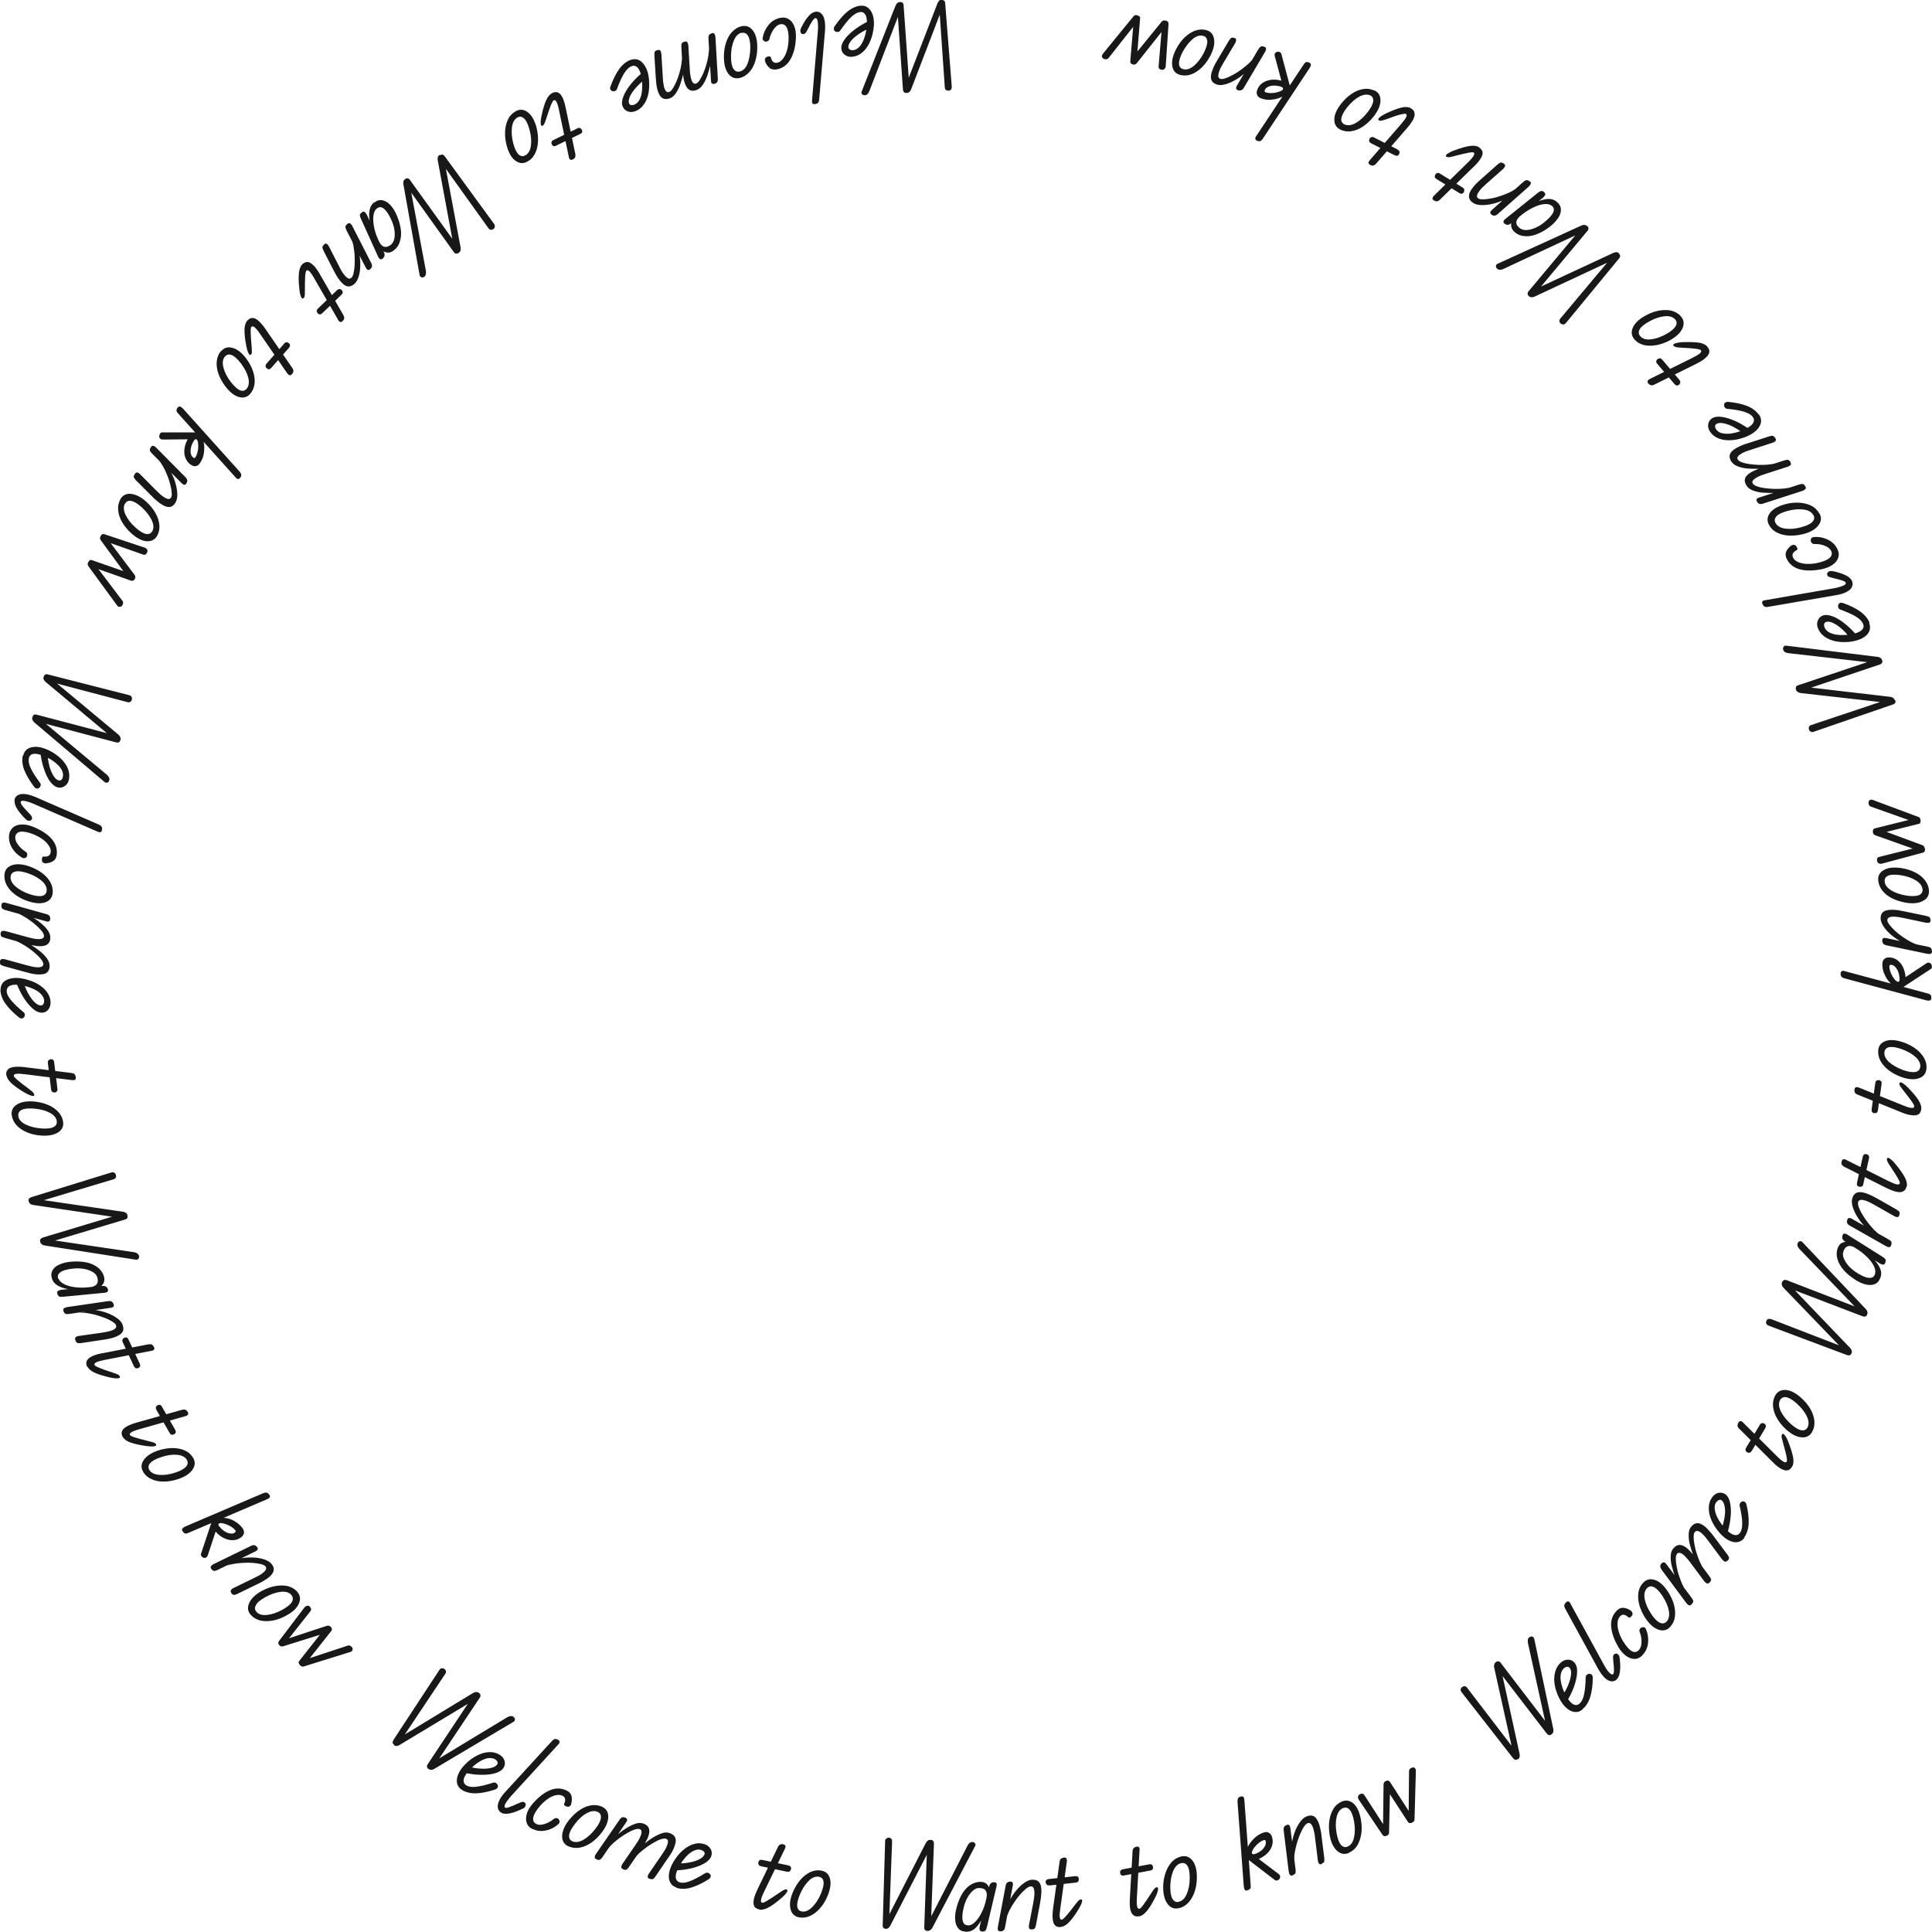 <?xml version="1.0" encoding="UTF-8"?>
<svg id="_レイヤー_2" data-name="レイヤー 2" xmlns="http://www.w3.org/2000/svg" viewBox="0 0 144.04 144.02">
  <defs>
    <style>
      .cls-1 {
        fill: #181818;
        stroke-width: 0px;
      }
    </style>
  </defs>
  <g id="_レイヤー_1-2" data-name="レイヤー 1">
    <path class="cls-1" d="M70.2,0c.09,0,.15.02.2.06.04.05.07.12.07.21l.49,6.21c0,.08-.02.15-.06.2-.05.05-.11.08-.18.08-.08,0-.15-.02-.2-.06-.05-.04-.08-.1-.08-.18l-.39-5.63.08.03-2.2,5.74c-.03.08-.07.14-.13.19-.06.05-.12.08-.2.08-.09,0-.16-.01-.2-.06-.05-.04-.07-.1-.08-.18l-.39-5.63.08.03-2.21,5.74c-.04.08-.08.14-.13.19-.05.05-.11.08-.19.08-.1,0-.17-.02-.22-.09-.05-.07-.05-.14,0-.23l2.5-6.34c.04-.09.08-.16.14-.21.06-.05.12-.07.2-.08.09,0,.15.02.2.06.04.05.07.12.07.21l.39,5.5-.05-.02,2.18-5.64c.04-.09.08-.16.13-.21.05-.05.12-.07.19-.08ZM64.14.43c.23-.03.42.02.59.16s.28.33.36.59c.07.26.09.58.04.94-.05.39-.15.74-.29,1.04-.14.3-.32.55-.54.74s-.47.3-.74.33c-.22.03-.4-.02-.56-.13-.16-.11-.25-.26-.27-.45-.03-.21.05-.45.24-.71.18-.26.45-.51.78-.76.34-.25.73-.48,1.17-.68l-.04.58c-.33.14-.62.3-.87.47-.25.17-.45.35-.58.52-.14.18-.2.34-.18.48,0,.06.05.11.12.15.07.04.15.05.25.04.16-.02.31-.1.45-.25s.25-.34.34-.58c.09-.24.16-.52.2-.82.05-.42.03-.73-.06-.93-.09-.2-.24-.29-.44-.26-.2.03-.42.15-.66.38-.24.23-.5.56-.8.99-.04.06-.1.1-.17.11-.08.01-.15,0-.21-.04-.06-.04-.09-.08-.1-.15-.01-.07,0-.14.04-.21.33-.48.65-.85.96-1.11.32-.26.65-.41.99-.45ZM60.77.88c.17-.03.32,0,.44.11.12.1.21.26.26.48s.06.49.04.81l-.44,5.17c-.01.1-.04.17-.09.22-.05.05-.12.08-.22.09-.09.01-.15,0-.18-.05s-.05-.12-.04-.2l.44-5.25c.02-.29.01-.51-.02-.68s-.09-.24-.17-.23c-.06,0-.13.08-.22.21-.09.13-.2.32-.32.57-.07.14-.13.24-.17.3-.04.06-.1.1-.17.11-.06,0-.12,0-.16-.04-.04-.04-.07-.09-.08-.16,0-.06,0-.12.02-.18.02-.06.08-.17.16-.32.16-.29.32-.52.47-.68s.3-.25.45-.28ZM58.19,1.33c.24-.05.44-.01.62.1.18.11.31.29.41.53.09.24.13.52.12.85-.03.65-.16,1.18-.4,1.6s-.57.67-1.01.76c-.22.04-.41.01-.55-.1s-.25-.27-.33-.47c-.02-.06-.03-.12-.02-.19.01-.06.05-.11.11-.15.07-.04.14-.06.21-.06s.11.04.13.1c.02.12.07.22.15.3.08.08.18.1.31.08.15-.03.29-.12.41-.27.12-.15.23-.34.3-.58.08-.23.12-.49.14-.77.02-.46-.02-.79-.13-1s-.27-.29-.49-.25c-.17.03-.33.16-.48.36-.15.21-.26.45-.32.72-.01.08-.06.13-.12.17-.07.04-.13.05-.18.04-.06,0-.11-.04-.16-.09-.05-.05-.07-.13-.04-.22.06-.35.21-.66.44-.94s.52-.45.87-.52ZM55.28,1.96c.34-.08.62.02.84.3.22.28.34.7.34,1.26,0,.39-.06.75-.16,1.07-.1.32-.25.59-.45.8s-.43.36-.69.42c-.34.08-.62-.01-.85-.3-.22-.28-.34-.71-.34-1.27,0-.39.05-.74.16-1.06.1-.32.25-.59.45-.8s.43-.36.7-.42ZM55.28,2.44c-.24.06-.44.26-.57.59-.14.33-.21.73-.21,1.19,0,.42.06.72.18.91.12.18.27.25.48.2.24-.06.44-.25.57-.58s.2-.72.21-1.18c0-.42-.06-.73-.18-.91-.12-.19-.27-.25-.47-.2ZM49.02,3.74c.11-.03.18-.02.22.05.04.07.06.15.07.24l.1,1.66c.01.3.04.54.08.72.04.18.1.31.16.38.07.08.14.1.23.07.09-.03.18-.11.27-.25s.18-.31.27-.51c.09-.2.16-.42.23-.65.07-.23.12-.45.15-.67s.05-.4.05-.56l.11,1.2c-.07.32-.16.62-.25.89-.1.27-.22.5-.35.68-.13.18-.28.3-.45.35-.16.05-.3.06-.42.02-.12-.04-.22-.12-.3-.25-.08-.13-.15-.3-.2-.52-.05-.22-.08-.49-.1-.81l-.1-1.63c0-.1,0-.18.01-.25s.09-.13.21-.17ZM51.03,3.11c.11-.03.18-.02.22.05.04.07.06.15.07.24l.1,1.66c.01.3.04.54.08.72.04.18.1.31.16.38.07.08.14.1.23.07.09-.03.18-.11.27-.25s.18-.31.27-.51c.09-.2.16-.42.23-.65.07-.23.12-.45.15-.67.03-.21.05-.4.04-.56l.12,1.2c-.07.32-.16.62-.25.89-.1.27-.22.5-.35.68-.13.18-.29.3-.46.36-.16.05-.3.06-.42.02s-.22-.12-.3-.25c-.08-.13-.15-.3-.2-.52s-.08-.49-.1-.81l-.09-1.63c0-.1,0-.18.01-.25s.09-.13.21-.17ZM53.05,2.48c.11-.03.18-.02.22.05s.06.15.07.25l.18,3.12c0,.1-.02.18-.06.23s-.1.1-.2.12c-.09.02-.15,0-.19-.03-.04-.04-.06-.11-.06-.19l-.19-3.12c0-.1,0-.18.02-.25.02-.07.09-.13.22-.17ZM47.01,4.47c.21-.08.42-.08.61,0,.19.09.35.25.49.49.14.24.23.54.27.9.04.39.03.75-.03,1.08-.06.33-.18.61-.35.85s-.38.41-.64.5c-.2.08-.39.08-.57.01-.18-.07-.3-.19-.37-.37-.08-.2-.06-.45.06-.75.12-.3.31-.61.57-.93.27-.33.59-.64.97-.94l.11.57c-.29.22-.53.44-.73.67s-.35.44-.44.65c-.09.21-.11.38-.06.51.02.06.07.1.15.12.08.02.16,0,.25-.03.15-.06.28-.18.37-.35.1-.17.16-.39.19-.65.03-.26.03-.54,0-.84-.05-.42-.15-.71-.29-.88-.14-.17-.3-.22-.49-.14-.19.07-.37.25-.55.53-.17.28-.35.67-.53,1.16-.02.07-.07.12-.14.15-.07.03-.14.03-.21.01-.06-.02-.11-.06-.14-.12-.03-.06-.03-.13,0-.21.2-.55.42-.99.66-1.32.24-.33.53-.56.85-.68ZM41.16,6.94c.12-.06.23-.08.34-.07.1.02.2.07.28.16.08.09.16.23.23.41s.13.4.18.67l.71,3.4c.01.1,0,.17-.03.23-.03.06-.09.11-.18.15-.08.04-.14.04-.19,0-.05-.04-.08-.1-.09-.18l-.73-3.48c-.06-.3-.12-.51-.19-.63-.06-.12-.13-.16-.21-.12-.05.03-.12.15-.21.36-.08.21-.2.55-.35,1.02-.05.15-.09.27-.13.35-.04.08-.08.13-.13.16-.02,0-.04.02-.06.02s-.04-.02-.06-.06c-.02-.04-.03-.11-.03-.23,0-.11.02-.27.06-.45.11-.52.23-.92.35-1.18s.27-.44.44-.52ZM43.02,9.58c.1-.05.17-.06.23-.03.06.03.1.07.13.13.03.06.04.12.02.17-.02.06-.07.11-.17.15l-1.75.85c-.1.05-.17.06-.22.04-.05-.02-.09-.06-.12-.12-.03-.06-.04-.12-.02-.18.01-.06.07-.12.16-.16l1.75-.85ZM38.46,8.29c.3-.17.6-.14.89.08s.5.59.65,1.13c.09.38.13.74.11,1.08-.02.33-.1.63-.23.89-.13.26-.32.45-.57.58-.31.17-.61.14-.9-.08-.29-.22-.5-.6-.64-1.14-.1-.38-.13-.73-.11-1.07.02-.33.1-.63.23-.89.13-.26.33-.45.57-.58ZM38.58,8.76c-.22.12-.36.36-.41.71-.05.35-.02.75.09,1.2.11.41.24.69.4.84.16.15.33.17.51.07.22-.12.36-.36.41-.71.05-.35.02-.75-.1-1.19-.11-.41-.24-.69-.4-.84-.16-.15-.33-.18-.51-.08ZM32.8,11.58c.07-.05.14-.07.2-.05s.12.07.17.14l3.67,5.03c.05.07.06.14.05.21-.01.07-.05.13-.11.17-.07.05-.13.06-.2.05s-.12-.05-.16-.11l-3.29-4.59.08-.02,1.13,6.04c.01.08.01.16-.01.23-.02.07-.06.13-.13.17-.07.05-.14.07-.2.06s-.12-.05-.16-.11l-3.29-4.59.08-.02,1.13,6.04c0,.09,0,.16-.01.23-.02.07-.06.13-.11.17-.08.06-.16.07-.23.04s-.12-.1-.13-.19l-1.2-6.71c-.02-.1-.01-.18,0-.25.02-.07.07-.13.13-.17.07-.05.14-.07.2-.05.06.02.12.06.17.14l3.22,4.47h-.06s-1.1-5.94-1.1-5.94c-.02-.1-.01-.18,0-.25.02-.07.06-.12.12-.17ZM26.97,15.84c.09-.07.16-.08.22-.03.06.05.11.12.16.2l1.29,2.84c.07.17.03.31-.11.43-.07.06-.14.07-.19.04-.05-.03-.1-.08-.14-.16l-1.29-2.85c-.04-.09-.07-.17-.08-.24-.01-.07.03-.15.14-.23ZM27.88,15.12c.21-.17.41-.23.62-.19.21.04.39.14.57.32.17.18.32.4.44.65.19.39.3.77.36,1.12s.04.67-.05.96c-.08.29-.23.51-.45.68-.17.14-.34.19-.51.17-.17-.02-.33-.1-.47-.24-.15-.14-.27-.32-.36-.56-.2-.47-.34-.9-.42-1.29-.09-.39-.11-.72-.07-1s.16-.5.35-.65ZM28.09,15.55c-.14.11-.22.29-.25.53s-.01.54.05.86.18.67.35,1.02c.1.23.23.38.39.43.16.05.33,0,.52-.15.12-.1.21-.25.25-.45.04-.2.04-.43,0-.68-.04-.25-.12-.5-.24-.75-.18-.4-.37-.67-.55-.81-.18-.14-.35-.14-.52,0ZM24.15,18.23c.08-.07.16-.09.22-.04.06.04.12.11.16.2l.75,1.46c.13.27.25.47.37.62s.21.24.3.28.17.03.24-.03c.07-.06.13-.18.17-.35.04-.17.07-.38.08-.61.01-.23.01-.48,0-.73-.02-.25-.05-.49-.09-.7s-.1-.4-.17-.54l.59,1.05c.07.32.1.64.09.95,0,.31-.05.59-.12.83-.07.24-.18.42-.31.54-.13.11-.25.18-.38.19-.12.02-.25-.02-.37-.1s-.26-.22-.39-.4c-.14-.18-.28-.42-.42-.7l-.74-1.44c-.04-.09-.07-.17-.09-.24-.02-.07.03-.15.13-.24ZM25.89,16.7c.08-.07.16-.09.22-.04.06.05.12.11.16.2l1.42,2.78c.04.09.05.17.04.23-.01.07-.06.13-.13.2-.07.06-.13.07-.18.05s-.1-.08-.14-.15l-1.44-2.78c-.04-.09-.07-.17-.09-.24-.01-.07.03-.15.13-.24ZM22.53,19.71c.1-.09.2-.15.3-.17.1-.02.21,0,.32.07.11.06.22.17.35.31.12.15.25.34.38.58l1.73,3.01c.04.09.06.16.05.23s-.05.13-.12.2c-.06.06-.12.08-.18.06s-.11-.07-.15-.15l-1.77-3.08c-.15-.27-.28-.45-.37-.54-.1-.09-.17-.11-.23-.05-.04.04-.07.18-.09.41-.01.23-.02.59-.02,1.07,0,.16,0,.29-.01.37-.01.09-.04.15-.08.19-.02.02-.04.03-.06.04-.02,0-.05,0-.08-.04-.03-.03-.06-.1-.1-.21s-.06-.26-.08-.45c-.06-.53-.07-.94-.03-1.23.03-.29.12-.5.25-.63ZM25.11,21.65c.08-.07.15-.11.21-.1.06,0,.12.04.16.08.04.05.07.1.07.16,0,.06-.03.12-.11.2l-1.4,1.35c-.08.07-.14.11-.2.1s-.11-.03-.15-.08c-.04-.05-.07-.1-.08-.16,0-.06.03-.13.1-.2l1.4-1.35ZM18.44,23.91c.09-.1.18-.17.28-.19.1-.03.21-.01.32.04.11.05.24.15.37.29.13.14.28.32.43.55l1.97,2.86c.05.08.07.16.06.23s-.04.14-.11.21c-.06.07-.12.09-.18.07-.06-.02-.11-.06-.16-.13l-2.02-2.93c-.17-.26-.31-.42-.42-.51-.1-.08-.18-.09-.24-.03-.04.04-.06.18-.05.41,0,.23.03.59.07,1.07.01.16.02.29.02.37,0,.09-.02.15-.06.2-.02.02-.03.03-.05.04-.02,0-.05,0-.08-.03-.03-.03-.07-.09-.11-.2s-.08-.25-.12-.44c-.1-.53-.14-.93-.13-1.23.01-.29.08-.51.2-.65ZM21.17,25.63c.07-.08.14-.12.2-.11.06,0,.12.03.17.07.05.04.08.09.08.15s-.02.13-.09.21l-1.29,1.46c-.07.08-.13.12-.19.12-.06,0-.11-.02-.16-.07-.05-.04-.08-.09-.09-.16-.01-.06.02-.13.09-.21l1.29-1.46ZM16.47,26.2c.22-.27.5-.36.85-.27.35.09.69.35,1.03.79.23.32.41.63.51.95.11.32.15.62.12.91-.03.29-.13.54-.3.75-.22.27-.51.37-.86.27-.35-.09-.69-.36-1.03-.81-.23-.31-.4-.62-.51-.94-.11-.32-.15-.62-.12-.91.03-.29.13-.54.3-.76ZM16.76,26.59c-.16.2-.19.47-.1.82.09.35.27.7.55,1.07.26.33.49.54.69.62.2.08.37.03.5-.13.16-.2.19-.47.11-.81-.09-.34-.27-.7-.55-1.07-.26-.34-.49-.54-.69-.62-.2-.08-.37-.04-.5.12ZM11.94,32.32s.03-.04.06-.06c.03-.02.06-.03.1-.02h2.75s.44.5.44.5l-3.12.03c-.1,0-.17-.01-.22-.06-.05-.05-.08-.11-.08-.17,0-.07.02-.14.06-.21ZM13.23,30.41c.06-.09.13-.12.2-.1.07.03.14.08.21.15l4.25,4.73c.06.08.09.15.1.21,0,.07-.02.14-.08.22-.05.07-.11.1-.17.09s-.12-.04-.17-.11l-4.25-4.73c-.07-.07-.12-.13-.15-.2-.03-.07-.01-.16.06-.27ZM14.12,32.56c.08-.12.19-.18.34-.2.14-.02.29.03.44.12.1.07.18.17.23.32.06.15.09.32.1.52,0,.2-.01.41-.06.62-.05.21-.14.41-.27.6-.08.12-.18.19-.3.21s-.24-.01-.37-.1c-.2-.13-.34-.32-.42-.55s-.09-.48-.04-.75c.05-.27.17-.54.35-.81ZM14.46,32.86c-.11.16-.18.33-.22.5-.04.17-.04.33-.01.46.03.14.09.23.18.3.06.04.12.03.16-.03.06-.09.11-.2.14-.33.04-.13.06-.27.07-.41,0-.14,0-.26-.02-.37s-.06-.18-.11-.22c-.03-.02-.06-.02-.1,0-.04.02-.07.05-.09.09ZM10.05,35.34c.06-.1.12-.13.2-.11.07.02.15.07.21.14l1.16,1.17c.21.21.39.38.54.48.15.11.28.17.37.18s.17-.02.22-.1c.05-.08.07-.21.05-.38-.01-.18-.05-.38-.11-.61-.06-.23-.13-.46-.23-.69-.09-.23-.19-.45-.3-.64s-.22-.35-.33-.46l.88.82c.16.29.29.58.37.88.09.3.13.58.14.83,0,.26-.04.46-.13.61-.09.15-.19.25-.3.3-.11.05-.24.06-.39.01-.15-.04-.31-.13-.49-.26-.18-.13-.39-.31-.61-.54l-1.15-1.15c-.07-.07-.12-.13-.16-.2s-.02-.15.05-.27ZM11.24,33.35c.06-.09.12-.13.2-.11.07.02.15.07.21.14l2.2,2.22c.06.07.1.14.11.21s-.01.14-.06.23c-.05.08-.1.11-.16.1-.06,0-.12-.04-.18-.1l-2.21-2.21c-.07-.07-.12-.14-.16-.2-.04-.07-.02-.16.05-.27ZM8.96,37.24c.16-.3.43-.45.79-.42s.75.22,1.16.59c.29.27.52.55.68.84.17.29.26.58.29.87.03.29-.02.55-.15.8-.17.31-.43.45-.79.43s-.75-.23-1.16-.6c-.29-.26-.51-.54-.68-.83-.17-.29-.26-.58-.29-.87s.02-.56.16-.8ZM9.31,37.56c-.12.22-.1.5.05.82.15.32.4.64.74.95.31.28.58.44.79.48s.37-.04.47-.22c.12-.22.1-.49-.05-.81s-.4-.64-.73-.95c-.31-.28-.58-.44-.79-.48-.22-.04-.37.03-.47.21ZM7.5,39.97c.03-.06.07-.1.11-.13.05-.03.11-.03.18-.01l3,1c.07.02.12.07.17.13.05.06.05.15,0,.25-.02.05-.06.09-.11.13-.05.03-.12.03-.2,0l-2.69-.95.1-.15,1.96,2.6c.08.1.09.2.04.31-.03.06-.07.1-.12.13s-.12.03-.2,0l-2.69-.95.1-.15,1.96,2.59c.05.05.07.11.07.16,0,.05-.01.1-.04.16-.03.06-.07.11-.12.13s-.1.03-.15.02-.1-.04-.13-.09l-2.13-2.91c-.04-.05-.06-.1-.07-.15s0-.11.04-.18c.03-.06.07-.11.12-.14s.11-.04.18,0l2.55.89-.1.1-1.8-2.46c-.04-.05-.06-.1-.07-.15s0-.11.04-.18ZM3.26,50.46c.02-.08.06-.14.12-.17s.13-.03.22,0l6.04,1.54c.08.02.14.06.17.13.03.06.04.13.02.2-.02.08-.06.13-.12.17-.06.03-.12.04-.2.02l-5.46-1.44.06-.07,4.72,3.93c.06.05.11.12.14.19.03.07.03.14.01.21-.02.08-.06.14-.12.17-.06.03-.12.03-.2.01l-5.45-1.44.06-.07,4.72,3.94c.06.06.11.12.14.19s.04.13.02.2c-.03.1-.08.16-.16.18-.08.02-.15,0-.22-.07l-5.2-4.41c-.07-.06-.12-.13-.15-.2-.03-.07-.03-.14,0-.21.02-.08.06-.14.12-.17.06-.03.13-.03.22,0l5.33,1.4-.04.04-4.64-3.88c-.07-.06-.12-.13-.15-.19s-.03-.13-.01-.21ZM1.73,56.33c.05-.22.16-.39.33-.5.18-.11.4-.16.67-.15.27.01.57.1.91.26.35.17.65.38.89.61.24.23.42.48.53.75s.13.54.08.81c-.04.21-.14.38-.3.49s-.33.15-.51.11c-.21-.04-.41-.2-.6-.45s-.34-.59-.47-.99-.22-.84-.27-1.33l.54.22c.03.36.08.68.16.98s.19.53.31.72.26.3.4.33c.06.01.12,0,.18-.06.06-.05.09-.13.11-.23.03-.16,0-.33-.09-.5s-.24-.35-.44-.51c-.2-.17-.44-.32-.72-.45-.38-.18-.68-.26-.9-.24-.22.02-.35.14-.39.34-.04.2,0,.45.15.75.14.3.37.65.68,1.07.05.06.07.12.05.2s-.05.14-.11.18c-.05.04-.11.06-.18.05-.07-.01-.13-.05-.18-.11-.35-.46-.6-.89-.75-1.27s-.18-.75-.11-1.08ZM1.07,59.67c.03-.17.11-.3.25-.38.14-.08.32-.11.54-.09s.48.1.78.22l4.76,2.07c.09.04.15.1.18.15.03.06.04.14.02.24-.01.09-.05.14-.11.16-.06.02-.13,0-.2-.03l-4.83-2.1c-.27-.11-.48-.17-.65-.2-.17-.02-.26,0-.27.09,0,.06.03.15.13.28.1.13.24.29.44.49.11.11.18.2.23.26.04.06.06.12.05.19-.01.06-.04.11-.09.14-.05.03-.11.04-.18.03-.06,0-.11-.04-.16-.08s-.13-.12-.25-.25c-.23-.25-.39-.47-.5-.67-.1-.2-.14-.37-.12-.51ZM.68,62.25c.03-.24.13-.42.29-.56s.38-.21.63-.22c.26-.01.54.04.84.16.6.24,1.06.53,1.39.89.32.36.45.76.4,1.2-.03.23-.12.39-.27.48-.15.1-.34.15-.55.17-.07,0-.13-.01-.18-.05-.05-.03-.09-.08-.1-.15-.01-.08,0-.15.01-.22.02-.07.07-.1.14-.09.12.02.23,0,.33-.05s.15-.14.17-.27c.02-.15-.02-.31-.13-.48s-.25-.32-.45-.47-.43-.27-.68-.38c-.43-.17-.76-.23-.99-.2-.23.03-.36.16-.39.38-.02.17.04.36.19.57s.34.39.58.54c.07.04.11.09.12.17.01.08,0,.13-.02.18-.02.05-.07.09-.14.12-.07.03-.14.02-.22-.03-.31-.17-.56-.41-.75-.72-.19-.31-.26-.64-.22-.99ZM.33,65.21c.03-.34.21-.58.55-.7s.77-.1,1.3.08c.37.13.69.3.96.5.27.2.47.43.61.68.14.25.2.52.18.79-.03.35-.21.59-.55.71-.34.12-.78.09-1.31-.09-.37-.12-.68-.29-.95-.49-.27-.2-.47-.43-.61-.68-.14-.25-.2-.52-.18-.8ZM.79,65.36c-.02.25.1.5.37.73.27.24.62.43,1.06.58.4.13.71.17.92.12.21-.05.32-.18.34-.39.02-.25-.1-.49-.37-.73-.27-.23-.62-.43-1.05-.57-.4-.13-.71-.18-.92-.12-.21.05-.33.18-.35.38ZM0,71.7c0-.11.04-.17.12-.19.08-.02.16-.01.25.01l1.6.44c.29.08.52.13.71.15.18.02.32,0,.41-.03s.14-.11.14-.2c0-.09-.05-.21-.15-.34-.1-.13-.23-.27-.4-.42-.16-.15-.34-.29-.54-.43s-.39-.26-.58-.36c-.19-.1-.36-.18-.51-.22l1.17.28c.28.17.54.35.76.53s.4.36.53.55c.13.18.19.37.19.54,0,.17-.04.31-.12.41-.07.1-.18.17-.33.2-.15.03-.33.04-.56.02-.23-.02-.49-.08-.8-.17l-1.57-.43c-.09-.03-.17-.06-.24-.09-.06-.04-.09-.12-.09-.26ZM.05,69.6c0-.11.04-.18.12-.19s.16-.01.25.01l1.6.44c.29.08.52.13.71.15.18.02.32,0,.41-.03.09-.04.14-.11.14-.2,0-.09-.05-.21-.15-.34-.1-.13-.23-.27-.4-.42-.16-.15-.34-.29-.54-.43s-.39-.26-.58-.36c-.19-.1-.36-.17-.51-.22l1.17.27c.28.17.54.35.76.53s.4.36.53.55c.13.18.19.37.19.55,0,.17-.04.3-.12.4s-.18.17-.33.2c-.15.04-.33.04-.56.02-.23-.03-.49-.08-.8-.16l-1.57-.44c-.09-.03-.17-.06-.24-.09-.06-.04-.09-.12-.09-.26ZM.11,67.49c0-.11.04-.17.12-.19.08-.02.16-.01.25.02l3.01.84c.09.03.16.07.2.13.04.05.06.13.05.23,0,.09-.04.14-.09.17-.05.03-.12.03-.2,0l-3.02-.83c-.09-.03-.17-.06-.24-.1-.06-.04-.09-.13-.09-.26ZM.04,73.81c0-.23.06-.42.2-.57.14-.15.35-.25.62-.3.27-.05.58-.04.94.04.38.09.72.21,1.01.38.29.17.52.37.69.6.17.23.26.49.27.76,0,.22-.05.4-.17.55s-.28.23-.47.23c-.22,0-.45-.09-.69-.3-.24-.21-.47-.49-.7-.85-.22-.36-.41-.77-.58-1.22l.58.08c.11.34.24.65.39.91.15.26.31.47.47.62.16.15.32.23.47.22.06,0,.12-.04.16-.1.04-.07.06-.15.06-.25,0-.16-.08-.32-.21-.47-.13-.15-.32-.28-.55-.39-.23-.11-.5-.2-.8-.27-.41-.08-.72-.09-.93-.01s-.3.22-.3.42c0,.21.12.43.33.69.21.25.52.55.92.88.06.04.09.11.1.18,0,.08-.01.14-.06.2-.04.05-.09.08-.16.09-.07,0-.13-.01-.2-.06-.45-.37-.8-.72-1.03-1.05s-.36-.68-.37-1.03ZM.47,80.17c-.02-.13,0-.25.05-.34.05-.09.13-.16.24-.21.11-.05.27-.08.46-.09.19,0,.42,0,.69.04l3.45.43c.1.02.17.05.21.1.04.05.07.12.08.22.01.09,0,.15-.06.18s-.12.04-.2.03l-3.53-.44c-.31-.04-.52-.05-.65-.03-.13.02-.19.07-.18.15,0,.06.1.16.27.31s.46.37.85.66c.13.1.23.17.29.24.06.06.1.12.11.18,0,.02,0,.04,0,.07s-.03.04-.08.04c-.04,0-.12-.01-.22-.05s-.24-.1-.41-.2c-.46-.27-.79-.51-1-.71-.21-.2-.33-.4-.35-.58ZM3.57,79.27c-.01-.1,0-.18.05-.22.04-.04.1-.07.16-.08.06,0,.12,0,.17.04.05.03.08.1.09.21l.24,1.93c.01.1,0,.18-.04.22-.04.04-.09.07-.15.08-.06,0-.12,0-.18-.04-.05-.03-.09-.1-.1-.21l-.24-1.93ZM.88,83.17c-.06-.34.06-.61.36-.81.3-.2.73-.28,1.28-.24.39.04.74.12,1.05.25.31.13.56.3.76.51.2.21.32.45.37.72.06.35-.06.62-.36.82-.3.2-.73.28-1.29.24-.39-.03-.73-.11-1.04-.24s-.56-.3-.76-.51c-.2-.21-.32-.46-.37-.73ZM1.36,83.21c.04.25.22.46.54.62.32.16.71.26,1.17.3.42.03.73,0,.92-.1.19-.1.27-.25.24-.46-.04-.25-.22-.45-.54-.62-.31-.16-.7-.26-1.16-.3-.42-.03-.73,0-.92.1-.19.1-.27.25-.24.46ZM2.14,89.58c-.02-.08-.02-.15.02-.21.04-.05.1-.09.19-.12l5.96-1.84c.08-.02.15-.02.21.02s.1.09.12.16c.02.08.02.15-.01.21-.03.06-.09.1-.16.12l-5.4,1.62v-.09s6.09.89,6.09.89c.08.01.16.04.22.08.06.04.1.1.12.18.02.08.02.15-.01.21-.03.05-.09.09-.16.11l-5.4,1.62v-.08s6.09.9,6.09.9c.08.02.16.05.22.09.06.04.1.1.12.16.03.1.01.17-.04.24s-.13.08-.23.06l-6.74-1.05c-.1-.02-.17-.04-.23-.09-.06-.04-.1-.1-.12-.18-.02-.08-.02-.15.02-.21.04-.05.1-.09.19-.12l5.28-1.59v.06s-5.99-.89-5.99-.89c-.1-.01-.17-.04-.23-.08-.06-.04-.1-.1-.12-.17ZM3.89,95.37c-.09-.25-.08-.46.02-.65s.26-.33.49-.43c.23-.11.48-.17.76-.21.43-.05.82-.04,1.18.02s.65.18.89.35c.24.17.41.39.5.65.07.2.07.38,0,.54-.07.15-.2.28-.38.37-.18.09-.39.15-.64.16-.51.03-.96.03-1.36-.02-.39-.04-.71-.13-.97-.26-.25-.13-.42-.31-.5-.54ZM4.28,96.47c-.04-.1-.02-.18.04-.22s.15-.07.24-.09l3.11-.29c.18,0,.31.07.37.24.03.09.02.15-.02.19-.04.04-.11.07-.19.08l-3.12.3c-.1,0-.18,0-.25,0-.07-.01-.13-.08-.18-.2ZM4.36,95.32c.06.17.2.3.42.42.22.11.5.19.83.23.33.04.69.04,1.07,0,.25-.02.43-.1.53-.23s.11-.31.03-.54c-.05-.15-.17-.28-.35-.38-.18-.1-.39-.18-.64-.22s-.51-.05-.79-.02c-.44.04-.75.13-.94.26-.19.13-.25.29-.18.49ZM4.74,97.76c-.04-.1-.03-.18.03-.22.06-.04.14-.07.24-.09l3.09-.45c.1,0,.18,0,.23.04s.11.1.14.19c.03.08.03.14-.01.19-.04.04-.1.07-.19.08l-3.1.46c-.1.01-.18.02-.25,0s-.14-.08-.19-.2ZM5.62,99.91c-.04-.1-.03-.18.03-.22.06-.05.14-.08.24-.09l1.63-.23c.29-.04.53-.09.71-.14.18-.06.3-.12.37-.19.07-.07.08-.15.05-.24-.04-.09-.13-.18-.28-.27-.15-.09-.33-.19-.55-.27-.22-.09-.45-.16-.69-.23-.24-.06-.47-.11-.7-.14-.22-.03-.41-.03-.57-.01l1.18-.22c.33.04.64.12.93.22.29.11.54.24.75.39.21.15.35.31.41.47.06.16.08.3.06.42s-.1.23-.22.32-.29.17-.5.24c-.22.07-.48.13-.8.17l-1.61.24c-.1.01-.18.02-.25,0-.07,0-.14-.07-.19-.2ZM6.5,101.9c-.06-.12-.08-.23-.06-.34s.07-.19.17-.28c.09-.08.23-.16.41-.23.18-.07.4-.13.67-.17l3.41-.66c.1-.01.18,0,.23.03s.11.09.15.18c.04.08.04.14,0,.19-.04.05-.1.08-.19.09l-3.49.68c-.3.06-.51.12-.63.18s-.16.13-.12.2c.02.05.14.12.36.21.21.09.55.21,1.01.36.15.05.27.09.35.13.08.04.13.08.16.14.01.02.02.04.02.07,0,.02-.02.04-.06.06-.04.02-.11.03-.23.02-.11,0-.27-.02-.45-.06-.52-.12-.91-.24-1.18-.37-.26-.13-.43-.27-.51-.44ZM9.16,100.09c-.04-.1-.05-.17-.02-.23s.07-.1.13-.12c.06-.03.12-.03.17-.02.06.02.11.07.15.17l.82,1.76c.04.1.06.17.03.22-.02.05-.06.09-.12.12-.06.03-.12.03-.18.02-.06-.01-.11-.07-.16-.16l-.82-1.76ZM9.16,107.15c-.07-.12-.1-.23-.09-.33,0-.1.06-.2.14-.29.09-.09.22-.18.39-.26s.39-.16.66-.23l3.34-.94c.1-.02.17-.02.24.01.06.03.11.08.16.17.04.08.05.14.01.19-.04.05-.09.09-.18.11l-3.42.97c-.3.08-.5.16-.61.23-.11.07-.15.14-.11.21.03.05.15.11.37.18.22.07.56.16,1.04.28.16.04.28.07.36.1.08.03.14.07.17.12.01.02.02.04.02.06,0,.02-.02.04-.06.07-.04.02-.11.04-.22.04-.11,0-.27,0-.46-.03-.53-.08-.93-.17-1.2-.27-.27-.1-.46-.24-.55-.4ZM11.67,105.12c-.05-.09-.07-.17-.04-.22.02-.06.06-.1.12-.13.06-.03.11-.04.17-.03.06.01.11.06.16.15l.97,1.69c.05.09.07.16.05.22-.02.05-.06.1-.11.13-.06.03-.12.04-.18.04-.06,0-.12-.06-.17-.15l-.97-1.69ZM10.69,109.75c-.19-.29-.18-.59.02-.89.2-.3.56-.54,1.08-.72.38-.12.73-.18,1.07-.18.34,0,.64.06.9.17s.47.29.62.53c.19.3.18.6-.02.9-.2.3-.56.54-1.1.72-.37.12-.72.18-1.06.18-.34,0-.64-.06-.9-.18-.27-.12-.47-.29-.62-.53ZM11.14,109.6c.13.21.38.33.74.36.36.03.75-.03,1.19-.17.4-.13.67-.29.81-.45.14-.17.15-.34.04-.52-.13-.21-.38-.33-.73-.36-.35-.03-.75.03-1.19.18-.4.13-.67.29-.81.45s-.16.34-.05.51ZM13.63,114.18c-.07-.09-.08-.16-.03-.22.05-.06.12-.11.21-.15l5.85-2.5c.09-.03.17-.04.24-.02.06.02.12.07.18.15.05.07.06.14.03.19-.03.05-.08.09-.16.13l-5.85,2.5c-.09.04-.17.07-.24.08-.07,0-.15-.04-.23-.15ZM15.02,116.01s-.03-.04-.04-.08c-.01-.03,0-.07.01-.1l.87-2.61.62-.25-.98,2.96c-.03.09-.07.16-.13.19-.06.03-.12.04-.19.02s-.12-.06-.17-.13ZM15.95,114.02c-.08-.11-.11-.24-.08-.38.03-.14.12-.27.26-.37.09-.07.22-.11.38-.12.16,0,.34.02.53.07s.38.14.56.26c.18.12.34.26.48.45.09.12.12.24.11.36-.02.12-.09.23-.21.32-.19.15-.41.22-.65.22-.24,0-.48-.07-.72-.2-.24-.13-.46-.33-.66-.59ZM16.35,113.8c.12.15.25.28.4.37.15.09.29.15.43.16.14.02.25,0,.34-.08.06-.05.07-.1.02-.16-.06-.08-.15-.17-.27-.24-.11-.08-.24-.14-.36-.19s-.25-.08-.35-.1-.19,0-.24.03c-.03.02-.04.05-.03.09,0,.04.03.08.06.12ZM15.77,116.99c-.07-.08-.08-.16-.04-.22.05-.06.11-.12.2-.16l2.81-1.37c.09-.04.17-.05.23-.04.07.01.13.06.19.13.06.07.07.13.05.19-.03.06-.08.1-.16.14l-2.81,1.38c-.09.04-.17.07-.24.08s-.15-.03-.24-.14ZM17.26,118.77c-.07-.09-.08-.16-.04-.22s.11-.12.2-.16l1.48-.72c.27-.13.48-.24.63-.35.15-.11.25-.21.29-.3.04-.09.03-.17-.03-.24-.06-.07-.18-.13-.35-.17-.17-.04-.37-.07-.61-.09-.23-.02-.48-.02-.73,0-.25.01-.49.04-.71.08-.22.04-.4.09-.54.16l1.06-.57c.33-.06.64-.08.96-.07.31.01.59.06.83.14.24.08.42.19.53.32.11.13.17.26.18.38.01.12-.03.25-.11.37s-.22.25-.41.38-.42.27-.71.4l-1.46.71c-.09.04-.17.07-.24.09-.07.01-.15-.03-.24-.13ZM18.71,120.41c-.24-.25-.28-.55-.14-.88s.45-.64.93-.91c.35-.19.69-.31,1.02-.37.33-.06.64-.06.92,0,.28.07.52.2.7.4.24.26.29.55.15.89s-.45.64-.95.91c-.34.19-.67.31-1,.37-.33.06-.64.06-.92,0-.28-.07-.52-.2-.71-.41ZM19.13,120.18c.17.19.44.26.79.22.36-.04.74-.17,1.14-.39.37-.21.61-.4.71-.59.1-.19.08-.36-.06-.52-.17-.19-.43-.26-.79-.22-.35.04-.73.17-1.13.39-.37.21-.61.4-.71.6-.11.19-.09.36.05.51ZM20.84,122.68s-.08-.09-.09-.15c-.01-.06,0-.11.04-.17l1.91-2.52c.04-.05.1-.09.18-.12s.15,0,.23.08c.04.04.07.09.08.15.01.06,0,.12-.06.19l-1.77,2.24-.11-.14,3.09-1.02c.12-.04.22-.02.31.06.05.04.08.1.09.15.01.06,0,.12-.06.19l-1.77,2.24-.11-.14,3.09-1.02c.07-.03.12-.03.17-.02.05.02.1.04.14.08.05.05.08.1.09.15s0,.1-.03.15c-.03.05-.07.08-.13.1l-3.44,1.07c-.06.02-.12.03-.16.02-.05,0-.1-.04-.16-.1-.05-.05-.08-.1-.1-.16s0-.11.05-.17l1.67-2.12.06.12-2.91.91c-.06.02-.12.03-.16.02-.05,0-.1-.04-.16-.1ZM29.39,130.09c-.07-.05-.11-.11-.12-.17,0-.06.02-.13.07-.21l3.42-5.21c.05-.07.1-.11.17-.12.07-.01.14,0,.2.05.07.05.11.1.12.17s0,.13-.05.19l-3.13,4.69-.05-.07,5.25-3.19c.07-.04.15-.07.22-.07.08,0,.14.01.21.06.07.05.11.11.12.17,0,.06,0,.13-.05.19l-3.13,4.69-.05-.07,5.26-3.18c.08-.04.15-.06.22-.07.07,0,.14,0,.2.05.08.06.12.13.12.21,0,.08-.05.14-.14.19l-5.86,3.48c-.08.05-.16.08-.24.08s-.14-.02-.2-.06c-.07-.05-.11-.11-.12-.17s.02-.13.07-.21l3.05-4.59.03.05-5.18,3.12c-.08.05-.16.08-.23.08-.07,0-.14-.01-.2-.06ZM34.45,133.45c-.2-.12-.32-.28-.37-.48-.05-.2-.02-.43.08-.68s.28-.51.54-.77c.28-.28.57-.49.87-.64.3-.15.59-.24.88-.25.29-.02.55.05.79.19.19.11.31.26.37.44.06.18.04.36-.06.52-.11.19-.32.33-.62.42-.3.09-.67.13-1.09.12-.42,0-.87-.07-1.34-.18l.38-.44c.35.09.67.15.98.16.3.02.56,0,.78-.06.22-.05.36-.15.44-.27.03-.05.03-.12,0-.19-.03-.07-.09-.13-.18-.18-.14-.08-.31-.11-.51-.08-.2.03-.41.12-.63.25-.22.13-.44.31-.66.53-.3.3-.47.56-.52.77-.05.21.02.37.19.48.18.11.43.14.75.1.33-.04.74-.14,1.24-.3.07-.03.14-.02.21.02.07.04.11.09.14.16.02.06.02.12-.01.18-.03.06-.08.1-.16.14-.55.18-1.03.28-1.44.29-.41.01-.76-.07-1.06-.25ZM37.4,135.16c-.15-.08-.25-.2-.28-.36-.03-.15,0-.33.09-.54.09-.21.25-.43.46-.66l3.51-3.83c.07-.07.14-.11.2-.12.06,0,.14.01.23.06.08.04.11.09.11.16,0,.06-.03.12-.09.18l-3.56,3.89c-.19.22-.32.4-.4.55-.07.15-.08.24,0,.28.05.03.15.02.3-.04.15-.05.35-.14.6-.25.14-.06.25-.11.32-.13.07-.02.13-.02.2.02.06.03.09.07.1.13.01.06,0,.12-.03.18-.03.05-.07.09-.12.13-.06.03-.16.08-.32.15-.31.13-.57.22-.79.25s-.4.02-.53-.05ZM39.7,136.37c-.22-.11-.36-.26-.43-.46-.07-.2-.07-.42,0-.67.07-.25.21-.49.42-.74.42-.49.85-.83,1.29-1.02.44-.19.86-.18,1.26.01.21.1.33.24.37.42s.03.37-.02.58c-.02.06-.05.12-.1.16-.05.04-.11.06-.18.05-.08-.01-.15-.04-.2-.08-.06-.04-.07-.1-.04-.16.05-.11.08-.22.06-.33-.01-.11-.08-.19-.2-.25-.14-.07-.3-.08-.49-.04s-.39.13-.59.27c-.2.14-.4.31-.58.52-.3.35-.47.64-.51.87-.04.23.03.39.23.49.15.08.35.08.6,0,.25-.07.48-.2.7-.38.06-.05.12-.07.2-.06.08.01.13.04.16.08.04.04.06.09.07.17,0,.07-.02.14-.1.2-.26.24-.57.4-.92.47-.35.08-.69.04-1.01-.12ZM42.39,137.66c-.32-.14-.48-.39-.48-.75,0-.36.16-.76.5-1.2.25-.31.51-.56.79-.75.28-.19.56-.31.85-.36.28-.05.55-.02.81.09.32.14.49.39.49.75s-.16.76-.51,1.21c-.24.31-.49.55-.77.74s-.56.31-.85.36-.56.02-.81-.09ZM42.68,137.28c.23.1.5.06.81-.11.31-.18.61-.45.89-.81.26-.33.4-.61.42-.83s-.06-.37-.26-.45c-.23-.1-.5-.06-.81.11-.31.17-.6.44-.88.81-.26.34-.4.61-.42.83-.02.22.06.37.25.45ZM44.48,138.62c-.1-.04-.15-.1-.14-.17.01-.08.04-.16.1-.24l1.77-2.57c.06-.08.12-.13.19-.15.06-.02.14-.01.23.03.08.04.12.08.13.14,0,.06-.02.12-.07.19l-1.76,2.59c-.05.08-.11.14-.17.19-.06.05-.15.05-.28,0ZM46.46,139.36c-.1-.04-.15-.1-.14-.17,0-.08.04-.15.09-.23l.94-1.37c.17-.24.3-.45.37-.62.08-.17.11-.3.11-.4,0-.1-.05-.17-.14-.2-.09-.03-.21-.02-.37.03-.16.05-.33.13-.52.24-.19.11-.39.23-.58.37-.19.14-.37.29-.53.43-.16.15-.28.29-.37.42l.64-1.02c.25-.21.5-.4.75-.55.24-.15.48-.26.69-.33s.41-.06.58,0c.16.06.27.14.34.24s.1.23.09.38-.07.33-.16.54c-.1.2-.24.44-.42.71l-.93,1.35c-.05.08-.11.14-.16.19-.06.05-.15.05-.27,0ZM48.43,140.08c-.1-.04-.15-.1-.14-.17,0-.08.04-.15.09-.23l.94-1.37c.17-.24.3-.45.37-.62.08-.17.11-.3.11-.4s-.05-.17-.14-.2c-.09-.03-.21-.02-.37.03s-.33.13-.52.24c-.19.11-.39.23-.58.37s-.37.29-.53.43c-.16.15-.29.29-.38.41l.65-1.02c.25-.21.5-.4.75-.55.24-.15.48-.26.69-.33s.41-.06.57,0c.16.06.28.14.35.24s.1.23.09.38c-.02.15-.07.33-.16.54s-.23.44-.42.7l-.92,1.35c-.05.08-.11.14-.17.19-.06.05-.15.05-.27,0ZM50.45,140.73c-.22-.07-.38-.19-.48-.38-.1-.18-.13-.41-.09-.68.04-.27.15-.56.34-.88.21-.34.43-.62.69-.84.25-.22.52-.38.79-.46.28-.09.55-.09.81,0,.21.06.36.18.46.34s.12.34.07.52c-.06.21-.23.39-.5.56-.27.16-.61.29-1.02.39-.41.09-.86.15-1.35.15l.27-.52c.36,0,.69-.02.99-.08s.55-.14.74-.25c.2-.11.32-.23.36-.37.02-.06,0-.12-.05-.18-.05-.06-.12-.1-.22-.13-.16-.05-.33-.03-.51.05-.18.08-.37.21-.55.4s-.35.41-.51.67c-.21.37-.32.66-.31.88,0,.22.11.36.3.42.2.06.45.03.76-.09s.68-.31,1.13-.59c.06-.04.13-.05.2-.04.07.02.13.06.18.12.04.05.05.11.03.18s-.06.12-.12.17c-.49.31-.93.52-1.33.64-.39.11-.76.12-1.09.02ZM56.61,142.36c-.13-.03-.23-.08-.31-.15-.07-.07-.11-.17-.12-.3s.01-.28.06-.46.14-.4.26-.64l1.51-3.13c.05-.09.1-.14.17-.17.06-.03.14-.03.23,0,.09.02.14.06.15.12.01.06,0,.13-.04.2l-1.55,3.2c-.14.28-.21.48-.23.61-.02.13,0,.2.09.22.06.01.19-.04.38-.16s.5-.31.9-.59c.13-.09.24-.16.32-.2.08-.04.14-.06.2-.04.02,0,.04.01.06.03.02.01.02.04.01.09,0,.04-.05.11-.12.2-.07.09-.18.2-.32.32-.41.35-.74.59-1,.72s-.48.18-.66.14ZM56.76,139.14c-.1-.02-.17-.06-.2-.12-.03-.06-.03-.12-.02-.18s.04-.11.09-.15.12-.04.22-.02l1.9.4c.1.02.17.06.2.11s.04.11.02.17c-.01.06-.04.12-.09.16-.05.04-.12.05-.23.03l-1.9-.4ZM59.59,142.95c-.34-.06-.56-.26-.65-.61-.09-.35-.04-.78.18-1.29.16-.36.35-.67.57-.92.22-.25.47-.44.73-.56.26-.12.53-.16.8-.11.35.06.57.26.66.61s.03.78-.19,1.3c-.15.36-.34.66-.56.91-.22.25-.47.44-.73.56-.26.12-.53.16-.81.11ZM59.78,142.51c.25.04.5-.06.76-.31.26-.25.48-.58.66-1.01.16-.39.23-.69.2-.9-.03-.21-.15-.34-.36-.37-.25-.04-.5.06-.75.31s-.47.58-.65,1c-.16.39-.23.69-.2.91.03.22.15.34.35.37ZM66.05,143.8c-.09,0-.15-.03-.19-.08-.04-.05-.06-.12-.05-.22l.18-6.23c0-.08.03-.15.08-.19s.12-.07.19-.07c.08,0,.15.03.19.08.04.05.06.11.06.19l-.21,5.64-.08-.04,2.8-5.47c.04-.07.09-.13.15-.18s.13-.06.21-.06c.09,0,.15.03.19.08s.06.11.06.19l-.21,5.64-.08-.04,2.81-5.47c.04-.07.1-.13.15-.18.06-.04.12-.06.19-.06.1,0,.17.04.21.11.04.07.04.15-.02.23l-3.16,6.04c-.05.09-.1.15-.16.19-.06.04-.13.06-.21.06-.09,0-.15-.03-.19-.08-.04-.05-.06-.12-.05-.22l.19-5.51.05.03-2.77,5.38c-.05.09-.1.15-.15.19-.06.04-.12.06-.2.06ZM72.08,144.02c-.26,0-.47-.07-.61-.22-.14-.15-.22-.35-.25-.6s-.01-.51.05-.79c.09-.42.23-.79.4-1.11.17-.31.38-.56.62-.73s.5-.26.77-.27c.22,0,.39.05.51.17.12.12.2.28.23.48.03.2.02.42-.05.66-.13.5-.28.92-.45,1.28-.17.36-.35.63-.55.83-.2.2-.43.3-.67.3ZM72.18,143.55c.18,0,.35-.09.53-.27s.34-.41.49-.72c.15-.3.26-.64.34-1.02.06-.25.04-.44-.05-.58s-.26-.2-.5-.2c-.16,0-.32.07-.47.21s-.29.31-.41.54c-.12.22-.21.47-.27.74-.1.43-.12.75-.06.97.06.22.19.33.41.32ZM73.24,144c-.11,0-.18-.04-.2-.11-.02-.08-.02-.16,0-.25l.72-3.04c.05-.18.17-.27.35-.27.09,0,.15.03.18.08s.03.12.01.21l-.72,3.05c-.02.09-.05.17-.09.24-.04.06-.12.1-.25.1ZM74.6,143.99c-.11,0-.18-.03-.2-.1s-.02-.16,0-.25l.58-3.07c.02-.1.06-.17.11-.21s.12-.07.22-.08c.09,0,.15.02.18.07.03.05.04.12.02.21l-.57,3.08c-.02.1-.04.18-.08.24s-.12.1-.25.11ZM76.92,143.85c-.11,0-.18-.03-.2-.1-.02-.08-.02-.16,0-.25l.31-1.61c.06-.29.09-.53.09-.72s-.02-.32-.06-.41c-.05-.09-.12-.13-.21-.12-.09,0-.21.06-.35.17s-.28.25-.44.43-.3.37-.44.58c-.14.21-.26.41-.36.61s-.17.38-.2.53l.17-1.19c.15-.3.32-.57.52-.81.2-.24.4-.44.61-.58.21-.15.4-.23.58-.24.17,0,.31.02.41.08.11.06.18.17.23.31.05.14.07.33.06.56s-.04.5-.1.81l-.3,1.6c-.02.09-.04.18-.07.24-.03.07-.11.1-.25.11ZM78.26,140.56c-.1.01-.18,0-.22-.05-.04-.04-.07-.1-.08-.16s0-.12.04-.17.1-.08.21-.09l1.93-.21c.1-.01.18,0,.22.04.04.04.07.09.07.16,0,.06,0,.12-.04.18s-.1.09-.21.1l-1.93.21ZM79.1,143.67c-.13.01-.25,0-.34-.05-.09-.05-.16-.13-.21-.25-.05-.12-.07-.27-.08-.46,0-.19.01-.42.05-.69l.48-3.44c.02-.1.05-.17.11-.21s.12-.07.22-.08c.09,0,.15.01.18.07s.04.12.03.21l-.49,3.52c-.04.31-.06.52-.04.65.02.13.07.19.15.18.06,0,.16-.1.32-.27.15-.17.38-.45.67-.84.1-.13.18-.22.24-.29s.12-.1.18-.1c.02,0,.05,0,.07,0,.02,0,.03.03.04.08,0,.04-.01.12-.05.22s-.11.24-.21.41c-.28.46-.53.79-.73.99-.21.21-.4.32-.59.34ZM83.83,139.83c-.1.02-.18,0-.23-.03s-.08-.09-.09-.16c-.01-.06,0-.12.03-.17.03-.05.1-.09.2-.11l1.91-.36c.1-.02.18-.01.22.02.05.04.07.09.09.15s0,.12-.02.18-.09.09-.2.11l-1.91.36ZM84.93,142.86c-.13.03-.25.02-.34-.02-.09-.04-.17-.12-.23-.23-.06-.11-.1-.26-.12-.45-.02-.19-.02-.42,0-.69l.2-3.47c.01-.1.04-.17.09-.22.05-.05.12-.08.21-.1.09-.02.15,0,.18.05.04.05.05.12.04.2l-.2,3.55c-.02.31-.01.53.02.66.03.13.09.18.17.17.06-.01.16-.11.29-.29s.34-.48.6-.89c.09-.14.16-.24.21-.3.06-.07.11-.11.17-.12.02,0,.05,0,.07,0s.04.03.05.08c0,.04,0,.12-.03.23s-.09.25-.17.42c-.24.48-.46.83-.65,1.05-.19.22-.37.35-.56.39ZM87.89,142.26c-.34.08-.62-.02-.84-.31-.22-.29-.33-.71-.33-1.26,0-.39.07-.75.18-1.07s.26-.58.46-.8c.2-.21.43-.35.7-.41.34-.08.62.02.85.31.22.29.33.71.32,1.27,0,.39-.06.74-.17,1.06-.11.32-.26.58-.46.8-.2.21-.43.35-.71.42ZM87.9,141.78c.25-.06.44-.25.58-.58.14-.33.22-.72.22-1.18,0-.42-.05-.73-.17-.91-.11-.18-.27-.25-.48-.2-.25.06-.44.25-.58.57-.14.33-.21.72-.22,1.18,0,.42.05.73.17.92s.27.26.47.21ZM93.02,140.93c-.11.04-.18.02-.22-.05-.04-.07-.06-.15-.07-.25l-.47-6.34c0-.1.02-.17.05-.23s.1-.1.2-.12c.09-.02.15-.01.19.03.04.04.06.11.07.19l.47,6.34c.01.09.01.18,0,.25-.02.07-.09.13-.22.17ZM95.21,140.2s-.05.01-.08,0c-.03,0-.06-.02-.09-.04l-2.18-1.67-.04-.67,2.49,1.88c.08.05.12.12.13.18,0,.07,0,.13-.04.19s-.1.1-.18.12ZM93.63,138.68c-.13.04-.26.03-.39-.05-.12-.08-.21-.2-.27-.37-.04-.11-.03-.24.01-.4s.12-.31.24-.48c.12-.16.26-.31.43-.45.17-.14.36-.24.58-.31.14-.05.26-.04.37.02.11.06.19.16.23.3.08.23.07.46,0,.69-.08.23-.22.44-.43.62-.21.18-.46.33-.78.43ZM93.55,138.23c.18-.06.34-.15.48-.26.14-.11.23-.23.29-.36s.07-.24.04-.35c-.02-.07-.07-.1-.14-.07-.1.03-.21.09-.32.17s-.21.18-.3.28-.16.2-.21.3-.07.18-.05.24c.01.03.04.05.08.06.04,0,.08,0,.13-.01ZM96.38,139.81c-.1.04-.18.03-.22-.04s-.07-.15-.08-.24l-.38-3.1c0-.1,0-.18.04-.23.03-.06.1-.1.19-.14.08-.03.15-.03.19.02.04.04.07.11.08.19l.39,3.1c.01.1.01.18,0,.25-.01.07-.08.14-.21.18ZM98.55,138.97c-.1.04-.18.03-.22-.04s-.07-.14-.08-.24l-.2-1.63c-.03-.3-.08-.53-.13-.71-.05-.18-.12-.3-.19-.37-.07-.07-.15-.09-.24-.05-.09.03-.18.12-.28.27-.1.15-.19.33-.28.54-.09.21-.17.44-.24.68-.07.24-.12.47-.16.69s-.04.41-.03.57l-.2-1.19c.05-.33.13-.64.24-.93.11-.29.25-.54.4-.74.15-.2.31-.34.48-.4.16-.06.3-.08.42-.05s.23.1.31.23c.09.12.17.29.23.51s.12.49.15.8l.2,1.61c.01.1.01.18,0,.25,0,.07-.08.13-.2.18ZM100.57,138.14c-.32.14-.61.09-.88-.15-.27-.24-.46-.63-.56-1.18-.06-.39-.07-.75-.02-1.08.05-.33.15-.62.3-.87.15-.25.36-.42.61-.54.32-.14.62-.09.89.14.27.24.45.64.55,1.19.07.38.08.74.03,1.07s-.15.62-.3.87-.36.42-.62.54ZM100.49,137.66c.23-.1.39-.33.46-.68.08-.35.08-.75,0-1.2-.08-.42-.19-.7-.33-.86-.15-.16-.31-.2-.51-.11-.23.1-.38.33-.46.67s-.08.75,0,1.2c.08.42.19.71.33.87.15.16.31.2.5.12ZM103.39,136.86c-.06.03-.11.04-.17.03-.06,0-.11-.04-.15-.1l-1.77-2.62c-.04-.06-.06-.13-.05-.21,0-.08.05-.15.15-.2.05-.03.11-.04.17-.03s.11.05.16.12l1.55,2.4-.17.06.04-3.25c0-.13.05-.22.16-.27.06-.03.12-.04.17-.04s.11.05.16.12l1.55,2.4-.17.06.03-3.25c0-.07.01-.13.04-.17.03-.04.07-.08.12-.1.06-.03.12-.04.17-.04.05,0,.1.03.13.08.03.04.05.09.05.15l-.1,3.6c0,.07,0,.12-.03.16s-.07.08-.14.12c-.06.03-.12.04-.18.04s-.11-.04-.15-.1l-1.47-2.26.14-.02-.07,3.05c0,.07,0,.12-.03.16s-.07.08-.14.12ZM113.17,131.14c-.07.05-.14.07-.2.06s-.12-.06-.18-.14l-3.83-4.91c-.05-.07-.07-.13-.06-.2.01-.07.05-.13.11-.17.07-.05.13-.07.2-.06.07,0,.12.04.17.11l3.43,4.48-.08.02-1.33-6c-.02-.08-.02-.16,0-.23.02-.07.06-.13.12-.18.07-.05.14-.07.2-.06.06.01.12.05.16.11l3.43,4.48-.08.02-1.32-6c-.01-.08-.01-.16,0-.23s.05-.13.11-.17c.08-.06.16-.08.23-.05.08.03.12.09.14.19l1.41,6.67c.02.1.02.18,0,.25-.02.07-.06.13-.12.17-.07.05-.14.07-.2.06-.06-.02-.12-.06-.18-.14l-3.36-4.37h.06s1.29,5.9,1.29,5.9c.02.09.02.18,0,.25s-.06.13-.12.17ZM117.98,127.45c-.17.15-.37.21-.57.19s-.42-.12-.62-.3c-.21-.18-.39-.43-.56-.76-.17-.35-.28-.7-.33-1.03-.05-.33-.03-.64.05-.92.08-.28.22-.51.43-.69.17-.14.34-.21.54-.2.19,0,.35.08.47.22.14.17.21.41.19.72-.01.32-.09.67-.23,1.07-.14.4-.35.8-.6,1.21l-.29-.5c.2-.3.36-.59.47-.87.11-.28.18-.54.2-.76.02-.22-.02-.39-.12-.5-.04-.05-.1-.07-.18-.06-.08,0-.15.04-.23.11-.13.11-.2.26-.24.46-.03.2-.02.42.04.67.06.25.15.52.29.79.19.38.38.62.56.74.19.11.36.11.51-.03.16-.13.27-.36.34-.68.07-.32.11-.74.12-1.27,0-.08.02-.14.08-.19s.12-.08.2-.08c.07,0,.12.02.17.07.05.05.07.11.08.19,0,.58-.07,1.07-.19,1.46-.12.39-.31.7-.58.92ZM120.55,125.2c-.13.12-.27.17-.43.15-.16-.02-.32-.11-.48-.26-.16-.16-.32-.37-.48-.65l-2.49-4.55c-.04-.09-.06-.17-.04-.23.01-.06.06-.13.13-.2.06-.06.13-.08.18-.06.06.02.11.07.14.15l2.53,4.62c.14.25.27.44.39.55.12.12.21.15.27.09.04-.04.06-.14.06-.3s-.02-.38-.05-.65c-.01-.15-.02-.27-.02-.34,0-.07.03-.13.08-.18.05-.04.1-.06.16-.06.06,0,.11.04.16.09.04.04.07.1.08.16s.03.18.04.35c.03.33.02.61-.02.83-.04.22-.11.38-.22.48ZM122.44,123.42c-.17.17-.36.26-.57.26s-.42-.07-.63-.22c-.21-.15-.4-.36-.57-.64-.33-.56-.51-1.07-.55-1.55s.11-.88.42-1.19c.16-.16.33-.23.51-.21.18.02.36.09.54.21.05.04.09.09.11.15.02.06.02.12,0,.18-.04.07-.09.12-.15.17-.06.04-.12.03-.17-.02-.09-.09-.18-.14-.29-.17-.11-.02-.21.01-.3.11-.11.11-.17.26-.19.45-.02.2,0,.41.07.65.07.24.17.48.31.72.24.39.46.65.66.77s.38.1.54-.06c.12-.12.19-.31.2-.57.02-.26-.03-.52-.13-.78-.03-.07-.03-.14,0-.21.04-.07.08-.11.13-.13.05-.02.11-.03.18-.02s.13.07.16.16c.14.32.19.67.15,1.02-.04.36-.19.67-.44.92ZM124.52,121.29c-.23.25-.52.33-.87.21s-.67-.4-.98-.86c-.21-.33-.36-.66-.45-.98s-.11-.63-.07-.92c.04-.29.16-.53.35-.73.24-.26.53-.33.87-.22.34.11.67.4.98.87.21.32.36.65.45.97.09.33.11.63.07.92s-.16.53-.35.74ZM124.26,120.89c.17-.19.22-.46.16-.81-.07-.35-.23-.72-.48-1.1-.23-.35-.45-.57-.65-.66-.2-.09-.37-.06-.51.1-.17.19-.22.45-.16.8.07.35.23.71.48,1.1.23.35.45.57.65.66.2.09.37.06.51-.09ZM126.12,119.6c-.07.09-.14.11-.21.08-.07-.04-.13-.09-.19-.17l-1.86-2.51c-.05-.08-.08-.16-.08-.23,0-.07.03-.14.1-.21.06-.06.12-.09.18-.08.06.01.11.05.16.12l1.88,2.5c.06.08.1.15.13.22s0,.16-.09.26ZM127.46,117.97c-.07.09-.14.11-.21.08-.07-.04-.13-.09-.19-.16l-.99-1.33c-.17-.24-.33-.42-.46-.55-.13-.13-.25-.21-.35-.23-.1-.03-.17,0-.23.07-.06.07-.09.19-.09.36,0,.17.02.36.06.57.04.22.09.44.17.67s.15.44.24.64.18.36.27.49l-.76-.94c-.12-.31-.21-.6-.28-.88-.07-.28-.09-.54-.08-.76.01-.23.07-.41.19-.55.11-.13.22-.21.34-.25.12-.03.25-.02.39.04.14.06.29.17.45.33.16.16.34.37.53.62l.97,1.31c.06.08.1.15.13.22.03.07,0,.15-.09.26ZM128.79,116.34c-.07.09-.14.11-.21.08-.07-.03-.13-.09-.19-.16l-.99-1.33c-.17-.24-.33-.43-.46-.55-.13-.13-.25-.21-.35-.23-.1-.03-.17,0-.23.07-.06.07-.09.19-.09.36,0,.17.02.36.06.57.04.22.09.44.17.67.07.23.15.44.24.64.09.2.18.36.27.49l-.75-.94c-.12-.31-.21-.6-.28-.88-.07-.28-.09-.54-.08-.76.01-.23.07-.41.18-.54.11-.13.22-.22.34-.25.12-.04.25-.02.39.04.14.06.29.17.45.33s.34.36.53.62l.98,1.31c.06.08.1.15.13.22s0,.15-.09.26ZM130.06,114.64c-.13.19-.3.29-.51.33s-.43-.01-.68-.14-.48-.33-.72-.61c-.25-.3-.44-.61-.57-.92-.13-.31-.19-.61-.18-.9,0-.29.09-.55.25-.77.13-.18.28-.29.47-.33.19-.04.36,0,.51.1.18.13.3.35.36.66s.08.68.03,1.09c-.04.42-.14.86-.29,1.32l-.4-.42c.12-.34.2-.66.25-.96.04-.3.05-.56,0-.78-.04-.22-.11-.37-.23-.46-.05-.04-.12-.04-.19-.02-.07.03-.14.08-.2.16-.1.13-.14.3-.12.5s.08.41.2.65c.12.23.27.46.47.7.28.32.52.51.73.58.21.07.37.02.49-.15.12-.17.17-.41.16-.74,0-.33-.07-.75-.19-1.26-.02-.07,0-.14.03-.2.04-.06.1-.11.17-.13.06-.02.12,0,.18.03.06.04.1.09.12.17.14.57.19,1.05.17,1.46-.02.41-.14.75-.34,1.04ZM133.6,109.35c-.07.12-.15.2-.24.24s-.2.05-.32.02c-.12-.03-.26-.1-.42-.21-.16-.11-.33-.26-.52-.46l-2.46-2.45c-.07-.07-.1-.14-.1-.21s.02-.14.07-.22c.04-.08.1-.11.16-.11.06,0,.12.04.18.1l2.52,2.51c.22.22.39.36.5.42.12.06.2.06.24-.01.03-.05.02-.19-.02-.41-.05-.23-.14-.57-.27-1.04-.04-.16-.07-.28-.09-.36s0-.16.02-.21c.01-.02.03-.04.04-.05.02-.01.05,0,.09.02.04.02.08.08.15.17.06.1.13.23.2.41.19.5.31.89.36,1.18.04.29.02.51-.08.67ZM130.6,108.16c-.05.09-.11.14-.17.15-.06,0-.12,0-.18-.04-.06-.03-.09-.08-.11-.13-.02-.06,0-.13.05-.22l1-1.67c.05-.09.11-.14.17-.15.06,0,.11,0,.17.03.06.03.09.08.12.14.02.06,0,.13-.05.22l-.99,1.67ZM135.11,106.74c-.16.3-.43.45-.79.42-.36-.02-.75-.22-1.16-.59-.29-.27-.52-.55-.68-.84-.17-.29-.26-.58-.29-.87-.03-.29.02-.55.15-.8.17-.31.43-.45.79-.43.36.02.75.22,1.17.6.29.26.51.54.68.83.17.29.26.58.29.87.03.29-.02.56-.16.8ZM134.76,106.42c.12-.22.1-.5-.05-.82-.15-.32-.4-.64-.74-.95-.31-.28-.58-.44-.79-.48s-.37.04-.47.22c-.12.22-.1.49.05.81.15.32.4.64.74.95.31.28.58.44.79.48s.37-.03.47-.21ZM138.04,100.89c-.03.08-.08.13-.14.15s-.14.01-.22-.02l-5.83-2.19c-.08-.03-.13-.08-.16-.14-.03-.07-.03-.13,0-.2.03-.08.08-.13.14-.15s.13-.02.2,0l5.26,2.03-.06.06-4.26-4.42c-.06-.06-.1-.13-.12-.2-.02-.07-.02-.14.01-.21.03-.08.08-.13.14-.16s.13-.02.2,0l5.26,2.03-.06.06-4.26-4.43c-.06-.07-.09-.13-.12-.2-.02-.07-.02-.14,0-.2.04-.09.1-.15.17-.16.08-.02.15.01.21.09l4.69,4.95c.07.07.11.14.13.21.02.07.01.14-.01.21-.03.08-.08.13-.14.15-.06.02-.14.01-.22-.02l-5.15-1.97.04-.04,4.18,4.36c.07.07.11.14.13.21s.02.14-.01.21ZM140.2,95.23c-.08.25-.22.42-.41.5-.19.08-.41.1-.65.04-.24-.05-.49-.16-.73-.3-.37-.23-.68-.47-.92-.74-.24-.27-.4-.54-.49-.83s-.09-.56,0-.82c.07-.21.18-.35.33-.42s.33-.1.53-.06.4.12.61.26c.42.29.78.57,1.06.84.28.28.49.54.61.8.12.25.14.5.07.73ZM140.56,94.13c-.03.11-.09.16-.17.15-.08,0-.16-.03-.24-.08l-2.64-1.67c-.15-.11-.2-.24-.14-.42.03-.09.07-.14.13-.14.06,0,.13.01.2.06l2.65,1.67c.08.05.15.11.2.16.05.06.05.15.01.27ZM139.79,94.99c.05-.17.03-.36-.08-.59s-.28-.46-.52-.69c-.24-.24-.52-.46-.85-.66-.21-.14-.4-.19-.56-.14-.16.04-.28.18-.35.41-.05.15-.04.32.04.51s.2.38.37.57c.17.18.37.35.61.5.37.23.67.36.9.37.23.02.37-.08.44-.28ZM141,92.82c-.03.11-.08.16-.16.16-.08,0-.16-.03-.24-.08l-2.72-1.54c-.08-.05-.14-.11-.16-.17-.03-.06-.03-.14,0-.24.02-.08.07-.13.13-.14.06-.01.13,0,.2.05l2.73,1.53c.08.05.15.1.2.15s.06.15.02.28ZM141.61,90.58c-.03.11-.08.16-.16.16s-.16-.03-.24-.08l-1.43-.81c-.26-.15-.47-.26-.65-.32s-.31-.09-.41-.07-.16.07-.19.16c-.02.09,0,.22.05.38.06.17.15.35.27.55.12.2.25.4.41.6.15.2.31.38.46.54.16.16.3.28.44.36l-1.07-.55c-.23-.23-.43-.48-.6-.75-.17-.26-.28-.52-.36-.76-.07-.25-.09-.45-.04-.62.04-.16.11-.29.21-.37.09-.08.22-.12.37-.12.15,0,.33.04.55.12.21.08.46.2.74.36l1.41.8c.08.05.15.1.21.15.05.05.06.14.03.27ZM142.14,88.46c-.03.13-.08.23-.16.3s-.18.11-.3.12-.28-.02-.46-.07c-.18-.06-.4-.15-.64-.27l-3.1-1.56c-.08-.05-.14-.1-.17-.17-.03-.06-.03-.14,0-.23.02-.09.06-.14.12-.15.06-.01.13,0,.2.04l3.18,1.59c.28.14.48.22.61.24.13.02.2,0,.22-.08.01-.06-.04-.19-.15-.39-.11-.2-.31-.5-.58-.91-.09-.13-.15-.24-.19-.32-.04-.08-.05-.15-.04-.2,0-.02.01-.04.03-.06s.04-.02.09-.01c.04,0,.1.05.19.12s.2.18.32.33c.34.41.58.75.71,1.01s.18.48.14.67ZM138.92,88.27c-.02.1-.06.17-.12.19s-.12.03-.18.02c-.06-.01-.11-.04-.15-.09-.03-.05-.04-.12-.02-.22l.42-1.9c.02-.1.06-.17.11-.2s.11-.03.17-.02c.06.01.11.04.16.09.04.05.05.12.03.23l-.42,1.9ZM143.24,82.69c-.02.13-.06.24-.13.32s-.17.12-.29.14c-.12.02-.28,0-.47-.03-.19-.04-.41-.11-.66-.22l-3.22-1.3c-.09-.04-.15-.09-.18-.15-.03-.06-.04-.14-.03-.23.01-.09.05-.14.11-.16.06-.02.13-.01.21.02l3.3,1.33c.29.12.49.18.63.19.13.01.2-.02.21-.1,0-.06-.05-.18-.18-.37-.13-.19-.35-.47-.65-.85-.1-.13-.17-.23-.22-.3-.05-.08-.06-.14-.06-.2,0-.02.01-.04.02-.06s.04-.03.09-.02c.04,0,.11.04.2.1s.21.16.34.3c.37.38.64.7.79.95s.21.47.19.65ZM140.01,82.76c-.01.1-.05.17-.1.2-.05.03-.11.04-.18.03-.06,0-.12-.04-.15-.08-.04-.04-.05-.12-.04-.22l.27-1.93c.01-.1.05-.17.1-.2.05-.03.11-.04.17-.03.06,0,.12.04.16.08.04.04.06.12.04.22l-.27,1.93ZM143.62,79.7c-.03.34-.22.58-.56.69-.34.12-.77.09-1.3-.09-.37-.14-.69-.31-.95-.51-.27-.21-.47-.43-.61-.69s-.19-.52-.17-.79c.03-.35.22-.58.56-.7.34-.12.78-.08,1.31.1.37.13.68.3.95.5s.47.44.61.69c.14.25.19.52.17.8ZM143.17,79.54c.02-.25-.1-.5-.36-.74-.27-.24-.62-.44-1.05-.59-.4-.14-.7-.18-.92-.14-.21.05-.33.18-.35.39-.02.25.1.5.36.73s.61.43,1.04.59c.4.14.71.18.92.14.21-.05.33-.17.35-.38ZM143.99,74.4c0,.11-.04.17-.12.19-.08.02-.16.01-.25-.01l-6.14-1.65c-.09-.03-.16-.07-.2-.13s-.06-.13-.05-.23c0-.09.04-.14.09-.17.05-.03.12-.03.2,0l6.14,1.65c.09.02.17.05.24.09s.09.13.09.26ZM142.07,73.09c0,.14-.06.26-.17.35-.11.09-.26.14-.43.13-.12,0-.24-.05-.37-.14-.13-.09-.25-.22-.37-.38s-.21-.35-.29-.55c-.07-.2-.11-.42-.1-.65,0-.15.05-.26.14-.35.09-.08.21-.12.36-.12.24,0,.46.08.65.23.19.15.34.35.44.61s.15.54.15.87ZM141.62,73.02c0-.19-.03-.37-.09-.54s-.14-.3-.24-.4-.2-.15-.31-.15c-.08,0-.11.04-.12.11,0,.11.02.22.06.36.04.13.1.26.17.38.07.12.14.22.22.3.08.08.15.12.21.12.04,0,.06-.02.08-.06.02-.04.03-.08.03-.13ZM144.03,72.1s0,.05-.02.08-.04.06-.07.07l-2.3,1.51-.65-.19,2.6-1.73c.08-.06.15-.08.22-.07.07.01.12.05.16.1s.06.13.06.21ZM143.94,68.59c0,.11-.03.18-.11.2s-.16.02-.26,0l-1.61-.34c-.29-.06-.53-.1-.71-.11-.19,0-.32.01-.41.06-.09.04-.13.11-.13.21s.06.21.17.35.25.29.42.45c.17.16.36.31.57.45.21.14.41.27.6.37.2.1.37.17.53.21l-1.19-.2c-.29-.15-.56-.33-.8-.53-.24-.2-.43-.41-.57-.62-.14-.21-.22-.41-.23-.58,0-.17.02-.31.09-.41s.17-.18.32-.22.33-.06.56-.05.5.05.81.12l1.59.33c.09.02.17.05.24.08s.1.12.11.25ZM144.04,70.91c0,.11-.03.18-.11.2-.08.02-.16.02-.26,0l-3.06-.64c-.1-.03-.16-.06-.21-.12-.04-.05-.07-.13-.07-.23,0-.09.02-.15.08-.17.05-.03.12-.03.21-.01l3.06.63c.09.02.18.05.24.08.07.04.1.12.11.25ZM143.81,66.38c.03.34-.11.61-.43.78-.31.18-.75.23-1.29.14-.39-.07-.73-.18-1.03-.33-.3-.15-.54-.34-.72-.57-.18-.23-.28-.48-.31-.75-.03-.35.11-.62.43-.79.31-.18.75-.22,1.3-.14.38.06.72.17,1.02.32.3.15.54.34.72.57.18.23.29.48.31.76ZM143.33,66.3c-.02-.25-.19-.47-.49-.66-.3-.19-.68-.32-1.14-.39-.42-.06-.73-.05-.92.03-.2.09-.29.23-.27.44.02.25.18.47.49.66.3.19.68.31,1.13.39.42.06.73.05.93-.03.2-.08.29-.23.28-.43ZM143.52,63.29c0,.06,0,.12-.02.17-.03.05-.07.09-.14.11l-3.06.82c-.07.02-.14.01-.22-.02-.08-.03-.12-.1-.14-.21,0-.06,0-.11.02-.17.02-.05.08-.09.17-.11l2.77-.69v.18s-3.07-1.09-3.07-1.09c-.12-.04-.19-.12-.2-.24,0-.06,0-.12.02-.18.02-.05.08-.09.17-.11l2.77-.69v.18s-3.07-1.09-3.07-1.09c-.07-.02-.12-.05-.15-.09-.03-.04-.05-.09-.06-.15,0-.07,0-.13.02-.18.03-.05.06-.08.11-.1.05-.02.1-.02.16,0l3.38,1.26c.06.02.11.05.14.08.03.03.05.09.07.17,0,.07,0,.13-.02.19-.02.05-.07.09-.14.1l-2.62.65.02-.14,2.86,1.06c.06.02.11.05.14.08.03.03.05.09.07.17ZM141.3,52.2c.03.08.02.15-.01.21-.03.05-.1.1-.19.12l-5.89,2.03c-.08.03-.15.02-.21-.01-.06-.03-.11-.08-.13-.16-.03-.08-.02-.15,0-.21.03-.06.08-.1.15-.12l5.35-1.79v.09s-6.12-.69-6.12-.69c-.08-.01-.16-.04-.22-.08s-.11-.1-.13-.17c-.03-.08-.02-.15,0-.21.03-.06.08-.1.16-.12l5.35-1.79v.09s-6.12-.7-6.12-.7c-.08-.02-.16-.04-.22-.08-.06-.04-.1-.09-.12-.16-.03-.09-.02-.17.03-.24s.13-.08.22-.07l6.77.83c.1.01.17.04.23.08.06.04.1.1.12.17.03.08.02.15-.01.21-.04.05-.1.1-.19.12l-5.22,1.76v-.06s6.01.7,6.01.7c.1.01.17.04.23.08.06.04.1.1.12.17ZM139.36,46.46c.08.21.08.42,0,.61s-.25.36-.48.49c-.24.14-.54.23-.9.28-.39.05-.75.04-1.08-.02-.33-.06-.61-.18-.85-.34-.24-.17-.41-.38-.51-.63-.08-.2-.09-.39-.02-.57.07-.18.19-.31.36-.38.2-.08.45-.06.75.05s.61.3.94.57.65.58.95.96l-.57.11c-.22-.29-.44-.53-.67-.73-.23-.2-.45-.34-.65-.43-.21-.09-.38-.11-.51-.05-.06.02-.1.07-.12.15-.02.08,0,.16.03.25.06.15.18.28.35.37.18.09.39.16.65.18.26.03.54.02.85-.02.42-.06.71-.16.88-.3.17-.14.22-.3.14-.5-.08-.19-.25-.37-.53-.54s-.67-.34-1.16-.52c-.07-.02-.12-.07-.15-.14-.03-.07-.03-.14-.01-.21.02-.06.06-.11.12-.14.06-.03.13-.03.21-.01.55.19.99.41,1.32.65s.56.52.69.84ZM138.07,43.3c.07.16.07.31,0,.46-.07.14-.2.27-.4.37-.2.11-.46.19-.77.24l-5.12.88c-.1.01-.17,0-.23-.03-.06-.03-.1-.09-.15-.19-.04-.08-.03-.14,0-.19.04-.05.1-.08.19-.09l5.19-.9c.28-.06.5-.12.65-.19s.21-.15.18-.22c-.02-.05-.11-.11-.26-.16-.15-.05-.36-.11-.63-.17-.15-.04-.26-.07-.33-.09s-.12-.07-.15-.13c-.03-.06-.03-.12,0-.17.02-.05.07-.09.13-.12.05-.02.11-.03.18-.03s.18.03.35.07c.32.08.58.18.78.29.2.11.32.23.38.36ZM136.99,40.94c.11.22.13.42.06.63-.06.2-.2.38-.41.53-.21.15-.47.26-.79.33-.63.13-1.18.14-1.65.02-.46-.12-.79-.38-.99-.78-.1-.21-.11-.39-.04-.55.08-.17.2-.31.37-.44.05-.04.11-.06.18-.06.06,0,.12.02.17.07.05.06.09.12.11.19.02.07,0,.12-.07.15-.11.05-.19.13-.25.22-.06.09-.05.2,0,.32.07.14.19.25.37.33s.39.13.63.14.5,0,.78-.06c.45-.1.76-.22.94-.38s.21-.33.12-.53c-.08-.15-.23-.28-.47-.38-.24-.1-.5-.14-.78-.13-.08,0-.14-.02-.19-.08-.05-.06-.08-.11-.08-.16,0-.06,0-.12.04-.18.04-.06.1-.1.2-.1.35-.03.69.03,1.02.19.33.15.57.39.73.71ZM135.65,38.28c.17.3.14.6-.08.89-.22.29-.59.51-1.13.65-.38.09-.74.13-1.08.11-.34-.02-.63-.1-.89-.23s-.45-.32-.58-.56c-.17-.31-.14-.61.07-.9.22-.29.6-.5,1.14-.65.37-.1.73-.13,1.06-.11.34.02.63.1.89.23.26.13.45.33.59.57ZM135.19,38.4c-.12-.22-.36-.36-.71-.41-.35-.05-.75-.02-1.2.1-.41.11-.69.24-.83.4-.15.16-.17.33-.07.51.12.22.36.36.71.41.35.05.75.02,1.19-.1.41-.11.69-.24.84-.4.15-.16.18-.33.08-.51ZM132.36,32.67c.06.09.06.17,0,.22-.06.05-.13.1-.21.12l-1.58.51c-.28.09-.51.17-.67.26s-.27.17-.33.25-.06.16,0,.24c.05.08.15.15.31.2.16.06.34.1.56.13.22.03.45.05.69.06.24,0,.47,0,.68-.02.22-.02.4-.05.55-.1l-1.14.41c-.33.01-.64,0-.93-.02-.29-.03-.54-.08-.75-.17-.21-.08-.36-.2-.46-.35-.09-.14-.13-.28-.13-.4,0-.12.06-.24.16-.35.1-.11.26-.22.46-.32.2-.11.46-.21.76-.3l1.55-.5c.09-.03.17-.05.25-.05.07,0,.15.05.22.17ZM133.48,34.46c.06.09.06.17,0,.22-.06.05-.13.1-.21.12l-1.58.51c-.28.09-.51.17-.67.26-.16.09-.27.17-.33.25-.06.08-.06.16,0,.24.05.08.15.15.31.2.16.06.34.1.56.13.22.03.45.05.69.06.24,0,.47,0,.68-.02.22-.02.4-.05.55-.1l-1.13.42c-.33.01-.64,0-.93-.02-.29-.03-.54-.08-.75-.17-.21-.08-.36-.2-.46-.36-.09-.14-.13-.28-.13-.4s.06-.24.16-.35c.1-.11.26-.22.46-.32.2-.1.46-.2.76-.3l1.56-.5c.09-.03.17-.05.25-.05.07,0,.15.05.22.17ZM134.59,36.25c.06.09.06.17,0,.22-.06.06-.13.1-.22.13l-2.97.96c-.09.02-.18.03-.24,0-.07-.02-.12-.08-.17-.16-.04-.08-.05-.14-.02-.19s.09-.09.17-.11l2.98-.97c.09-.03.18-.05.25-.05.07,0,.15.05.22.17ZM131.14,30.9c.13.19.18.38.15.59-.04.21-.15.41-.35.6-.2.19-.46.35-.81.49-.37.14-.72.22-1.06.24-.34.02-.64-.02-.91-.12-.27-.1-.49-.26-.65-.49-.13-.18-.18-.36-.16-.55.02-.19.11-.34.26-.45.18-.13.42-.17.74-.13.32.04.66.15,1.05.32.38.18.77.41,1.16.7l-.53.25c-.28-.22-.56-.4-.83-.54s-.52-.22-.74-.26c-.22-.04-.39-.01-.51.07-.05.04-.08.1-.08.17,0,.08.03.16.09.24.1.13.24.23.43.27s.42.06.67.02c.26-.04.53-.11.82-.22.39-.16.65-.33.78-.5.13-.18.14-.35.02-.51-.12-.17-.34-.3-.65-.39-.31-.1-.73-.17-1.25-.22-.08,0-.14-.04-.18-.1-.05-.06-.07-.13-.06-.2,0-.07.03-.12.08-.16.05-.04.12-.06.2-.06.58.05,1.06.16,1.44.31.38.15.67.37.87.65ZM127.29,25.85c.09.1.14.21.15.31.01.1-.02.21-.09.31-.07.1-.18.21-.33.33-.15.11-.36.23-.6.35l-3.11,1.54c-.09.04-.17.05-.23.03-.06-.02-.13-.06-.19-.13-.06-.07-.07-.13-.05-.19.03-.06.08-.1.15-.14l3.19-1.58c.28-.14.46-.25.56-.34s.12-.17.07-.23c-.04-.04-.17-.08-.4-.11-.23-.03-.59-.06-1.07-.08-.16,0-.29-.02-.37-.04-.09-.02-.15-.05-.19-.09-.02-.02-.03-.04-.03-.06,0-.02,0-.05.04-.08.03-.03.1-.05.21-.08.11-.03.26-.05.45-.06.53-.02.95,0,1.23.04.29.05.49.15.61.29ZM125.19,28.31c.07.08.1.15.08.21-.01.06-.04.11-.09.16s-.1.06-.16.06c-.06,0-.12-.04-.19-.12l-1.26-1.48c-.07-.08-.1-.15-.09-.21s.04-.11.09-.15c.05-.04.1-.06.17-.07.06,0,.13.04.2.12l1.26,1.48ZM125.3,23.57c.24.25.28.55.15.88-.14.33-.45.64-.93.91-.35.19-.69.31-1.02.37s-.64.06-.92,0c-.28-.07-.52-.2-.7-.4-.24-.26-.29-.55-.15-.89.14-.33.45-.64.95-.91.34-.19.67-.31,1-.37.33-.06.64-.06.92,0,.28.07.52.2.71.41ZM124.88,23.8c-.17-.18-.44-.26-.79-.22-.36.04-.74.17-1.14.39-.37.21-.61.4-.71.59-.1.19-.08.36.06.52.17.18.43.26.79.22.35-.04.73-.17,1.13-.39.37-.21.61-.41.71-.6.11-.19.09-.36-.05-.51ZM120.69,18.9c.07.06.1.12.1.18s-.03.13-.09.2l-3.96,4.81c-.05.06-.12.1-.19.1-.07,0-.13-.02-.19-.07-.06-.05-.1-.11-.1-.18s.02-.13.07-.19l3.62-4.32.04.08-5.57,2.6c-.08.04-.15.05-.23.05-.08,0-.14-.03-.2-.08-.07-.06-.1-.12-.1-.18,0-.06.02-.13.07-.18l3.62-4.33.04.08-5.57,2.6c-.08.03-.16.05-.23.04-.07,0-.14-.02-.19-.07-.08-.06-.11-.14-.1-.22.01-.08.06-.14.16-.17l6.2-2.83c.09-.04.17-.06.24-.05s.14.03.2.08c.07.06.1.12.1.18s-.03.13-.09.2l-3.53,4.23-.02-.05,5.48-2.55c.09-.04.17-.06.24-.06.07,0,.14.03.19.08ZM115.11,14.32c.09.07.12.14.09.21-.03.07-.08.14-.15.2l-2.43,1.95c-.15.11-.29.11-.44,0-.07-.06-.1-.11-.09-.17.02-.06.05-.12.12-.17l2.44-1.96c.08-.06.15-.11.22-.13.07-.03.16,0,.26.07ZM116.03,15.02c.21.16.32.34.34.55.02.21-.04.42-.17.63-.13.21-.31.41-.52.59-.33.28-.67.49-1,.63-.33.14-.64.21-.94.19-.3-.01-.56-.1-.77-.27-.17-.13-.27-.28-.3-.45s.01-.34.11-.52c.1-.18.25-.34.45-.49.41-.31.79-.55,1.14-.73.35-.18.67-.28.95-.31.28-.03.52.03.72.18ZM115.67,15.33c-.14-.11-.33-.14-.58-.11s-.52.12-.82.27c-.3.15-.6.34-.9.59-.2.16-.31.32-.32.48-.01.17.08.32.27.46.13.09.29.14.5.13s.42-.07.66-.17.45-.24.67-.42c.34-.28.56-.52.65-.73.09-.21.05-.38-.12-.5ZM112.11,12.19c.09.06.12.13.1.2-.03.07-.08.14-.15.21l-1.23,1.09c-.22.2-.4.36-.51.51s-.18.27-.2.36c-.02.1.01.17.09.23s.2.08.38.07c.18,0,.38-.03.61-.07.23-.04.46-.11.7-.19s.46-.17.66-.26c.2-.1.36-.2.48-.3l-.87.84c-.3.14-.6.25-.9.32-.3.07-.58.1-.84.09s-.46-.07-.6-.16c-.14-.1-.23-.2-.28-.32-.04-.12-.04-.25,0-.39.05-.14.15-.3.29-.48s.33-.37.58-.58l1.21-1.08c.07-.06.14-.11.21-.15.07-.03.15-.01.27.06ZM114.03,13.5c.09.06.12.13.1.2-.03.07-.08.14-.15.21l-2.34,2.07c-.08.06-.15.09-.22.1s-.14-.02-.22-.08c-.07-.05-.1-.1-.09-.17,0-.06.05-.12.11-.17l2.33-2.08c.07-.06.14-.11.21-.14.07-.03.16,0,.27.07ZM110.26,10.99c.12.07.19.15.24.25.04.09.05.2.01.32-.03.12-.11.26-.22.41-.11.15-.27.33-.47.51l-2.49,2.43c-.07.06-.14.1-.21.1-.07,0-.14-.02-.22-.07-.08-.05-.11-.1-.1-.16s.04-.12.1-.18l2.54-2.49c.22-.21.36-.38.43-.5.06-.12.06-.19,0-.24-.05-.03-.19-.02-.41.02-.23.04-.57.13-1.04.25-.16.04-.28.07-.36.08-.09.01-.15,0-.21-.03-.02-.01-.04-.03-.05-.05-.01-.02,0-.05.02-.09.02-.04.08-.08.18-.14.1-.06.23-.13.41-.19.5-.19.9-.3,1.19-.34s.51,0,.67.09ZM109.03,13.97c.09.06.14.11.14.18s0,.12-.04.18c-.03.06-.08.09-.13.11-.06.02-.13,0-.22-.06l-1.66-1.02c-.09-.06-.14-.11-.15-.17,0-.06,0-.11.04-.17.03-.06.08-.09.14-.12s.13,0,.22.05l1.66,1.02ZM105.17,8.07c.12.06.21.14.25.23s.06.2.04.32c-.02.12-.08.27-.18.43-.1.16-.24.35-.42.55l-2.28,2.62c-.07.07-.14.11-.2.12s-.14,0-.23-.05c-.08-.04-.12-.09-.12-.15,0-.06.03-.12.09-.19l2.33-2.69c.2-.23.33-.41.39-.53.05-.12.05-.2-.03-.24-.05-.03-.19,0-.41.05s-.56.17-1.02.34c-.15.05-.27.09-.36.11-.08.02-.15.02-.21-.01-.02-.01-.04-.03-.05-.04-.01-.02-.01-.05.01-.09.02-.04.07-.09.16-.16s.22-.14.4-.23c.48-.23.87-.37,1.15-.44s.51-.05.68.03ZM104.18,11.15c.09.05.15.1.16.16.01.06,0,.12-.03.18s-.07.1-.12.12c-.05.02-.13,0-.22-.04l-1.73-.88c-.09-.05-.15-.1-.16-.16-.01-.06,0-.11.02-.17s.07-.1.13-.13c.06-.03.13-.02.23.03l1.73.88ZM102.45,6.73c.32.14.47.39.47.76s-.17.76-.51,1.2c-.25.31-.51.55-.79.74-.28.19-.56.3-.85.35-.29.05-.55.01-.81-.1-.32-.15-.48-.4-.48-.76,0-.36.17-.76.52-1.2.24-.3.5-.55.78-.73.28-.19.56-.3.85-.35.29-.05.56-.01.81.1ZM102.15,7.11c-.23-.1-.5-.07-.82.1-.31.17-.61.44-.9.8-.26.33-.4.61-.43.82s.06.37.25.45c.23.1.5.07.81-.1s.61-.44.89-.8c.26-.33.4-.61.43-.83.02-.22-.06-.37-.24-.45ZM97.59,4.66c.1.04.15.09.14.17,0,.08-.04.16-.09.24l-3.51,5.3c-.06.08-.12.13-.18.15s-.14.01-.23-.03c-.08-.04-.12-.08-.13-.14s.01-.12.06-.19l3.51-5.3c.05-.08.1-.15.16-.2.06-.05.15-.05.28,0ZM95.73,6.07c.13.05.23.14.28.28.05.14.05.29-.01.45-.04.11-.12.21-.25.31-.13.09-.29.17-.48.23-.19.06-.4.09-.61.1s-.43-.03-.65-.11c-.14-.05-.23-.13-.28-.24-.05-.11-.05-.24,0-.38.08-.23.22-.41.42-.54s.44-.21.71-.23c.27-.02.57.03.88.14ZM95.52,6.47c-.18-.06-.36-.09-.54-.09-.18,0-.33.04-.45.1s-.21.15-.24.25c-.03.07,0,.12.07.15.1.04.22.05.36.06.14,0,.28-.01.41-.04.13-.03.25-.06.35-.11s.16-.1.18-.16c.01-.03,0-.06-.03-.09s-.07-.05-.11-.07ZM95.41,3.89s.05.02.07.04c.03.02.04.05.05.09l.71,2.66-.38.55-.81-3.01c-.03-.09-.03-.17,0-.23.03-.06.08-.1.15-.12.07-.02.14-.02.22.01ZM92.01,2.82c.11.03.16.09.15.17s-.03.16-.08.24l-.84,1.41c-.15.25-.27.47-.33.64s-.09.31-.08.41c.01.1.07.16.16.19.09.03.22.01.39-.05s.35-.14.56-.26c.21-.11.41-.24.61-.39.2-.15.39-.3.55-.45.16-.15.28-.3.37-.43l-.57,1.06c-.24.23-.49.42-.76.58-.27.16-.52.27-.77.34-.25.07-.45.08-.62.03-.16-.05-.28-.12-.36-.22-.08-.1-.11-.22-.11-.37s.05-.33.13-.54c.08-.21.2-.46.37-.73l.83-1.4c.05-.08.1-.15.15-.2.05-.05.14-.06.27-.02ZM94.24,3.48c.11.03.16.09.15.16,0,.08-.03.16-.08.24l-1.59,2.69c-.05.08-.11.13-.18.16-.06.02-.14.02-.24,0-.08-.03-.13-.07-.14-.13,0-.06,0-.13.05-.2l1.59-2.7c.05-.08.1-.15.16-.2.05-.05.15-.06.28-.02ZM89.91,2.24c.34.08.54.3.6.66.07.35-.03.78-.28,1.27-.19.35-.4.64-.64.87-.24.23-.5.4-.77.5-.27.1-.54.12-.81.05-.34-.08-.55-.3-.61-.66s.03-.78.29-1.28c.18-.34.39-.63.63-.86.24-.23.5-.4.77-.5s.54-.12.82-.05ZM89.69,2.67c-.24-.06-.51.02-.78.25s-.52.55-.74.95c-.19.38-.28.67-.27.89s.13.35.33.4c.24.06.5-.02.78-.25.27-.23.52-.54.73-.95.19-.38.28-.67.27-.89-.02-.22-.12-.35-.32-.4ZM86.9,1.53c.06.01.12.04.16.08.04.04.06.1.06.17l-.21,3.16c0,.07-.04.14-.09.2s-.13.08-.24.06c-.06-.01-.11-.04-.15-.08-.04-.04-.06-.11-.05-.19l.24-2.85.17.06-2.02,2.55c-.08.1-.17.14-.29.12-.06-.01-.12-.04-.16-.08-.04-.04-.06-.1-.05-.19l.24-2.85.17.06-2.01,2.55c-.04.06-.09.09-.14.11-.05.01-.1.02-.16,0-.07-.01-.12-.04-.16-.08-.04-.04-.06-.09-.06-.14s.02-.1.05-.15l2.28-2.79c.04-.05.08-.09.12-.11.04-.02.1-.02.18,0,.07.01.13.04.17.08.04.04.06.1.05.17l-.22,2.69-.12-.07,1.92-2.36c.04-.05.08-.09.12-.11.04-.02.1-.02.18,0Z"/>
  </g>
</svg>